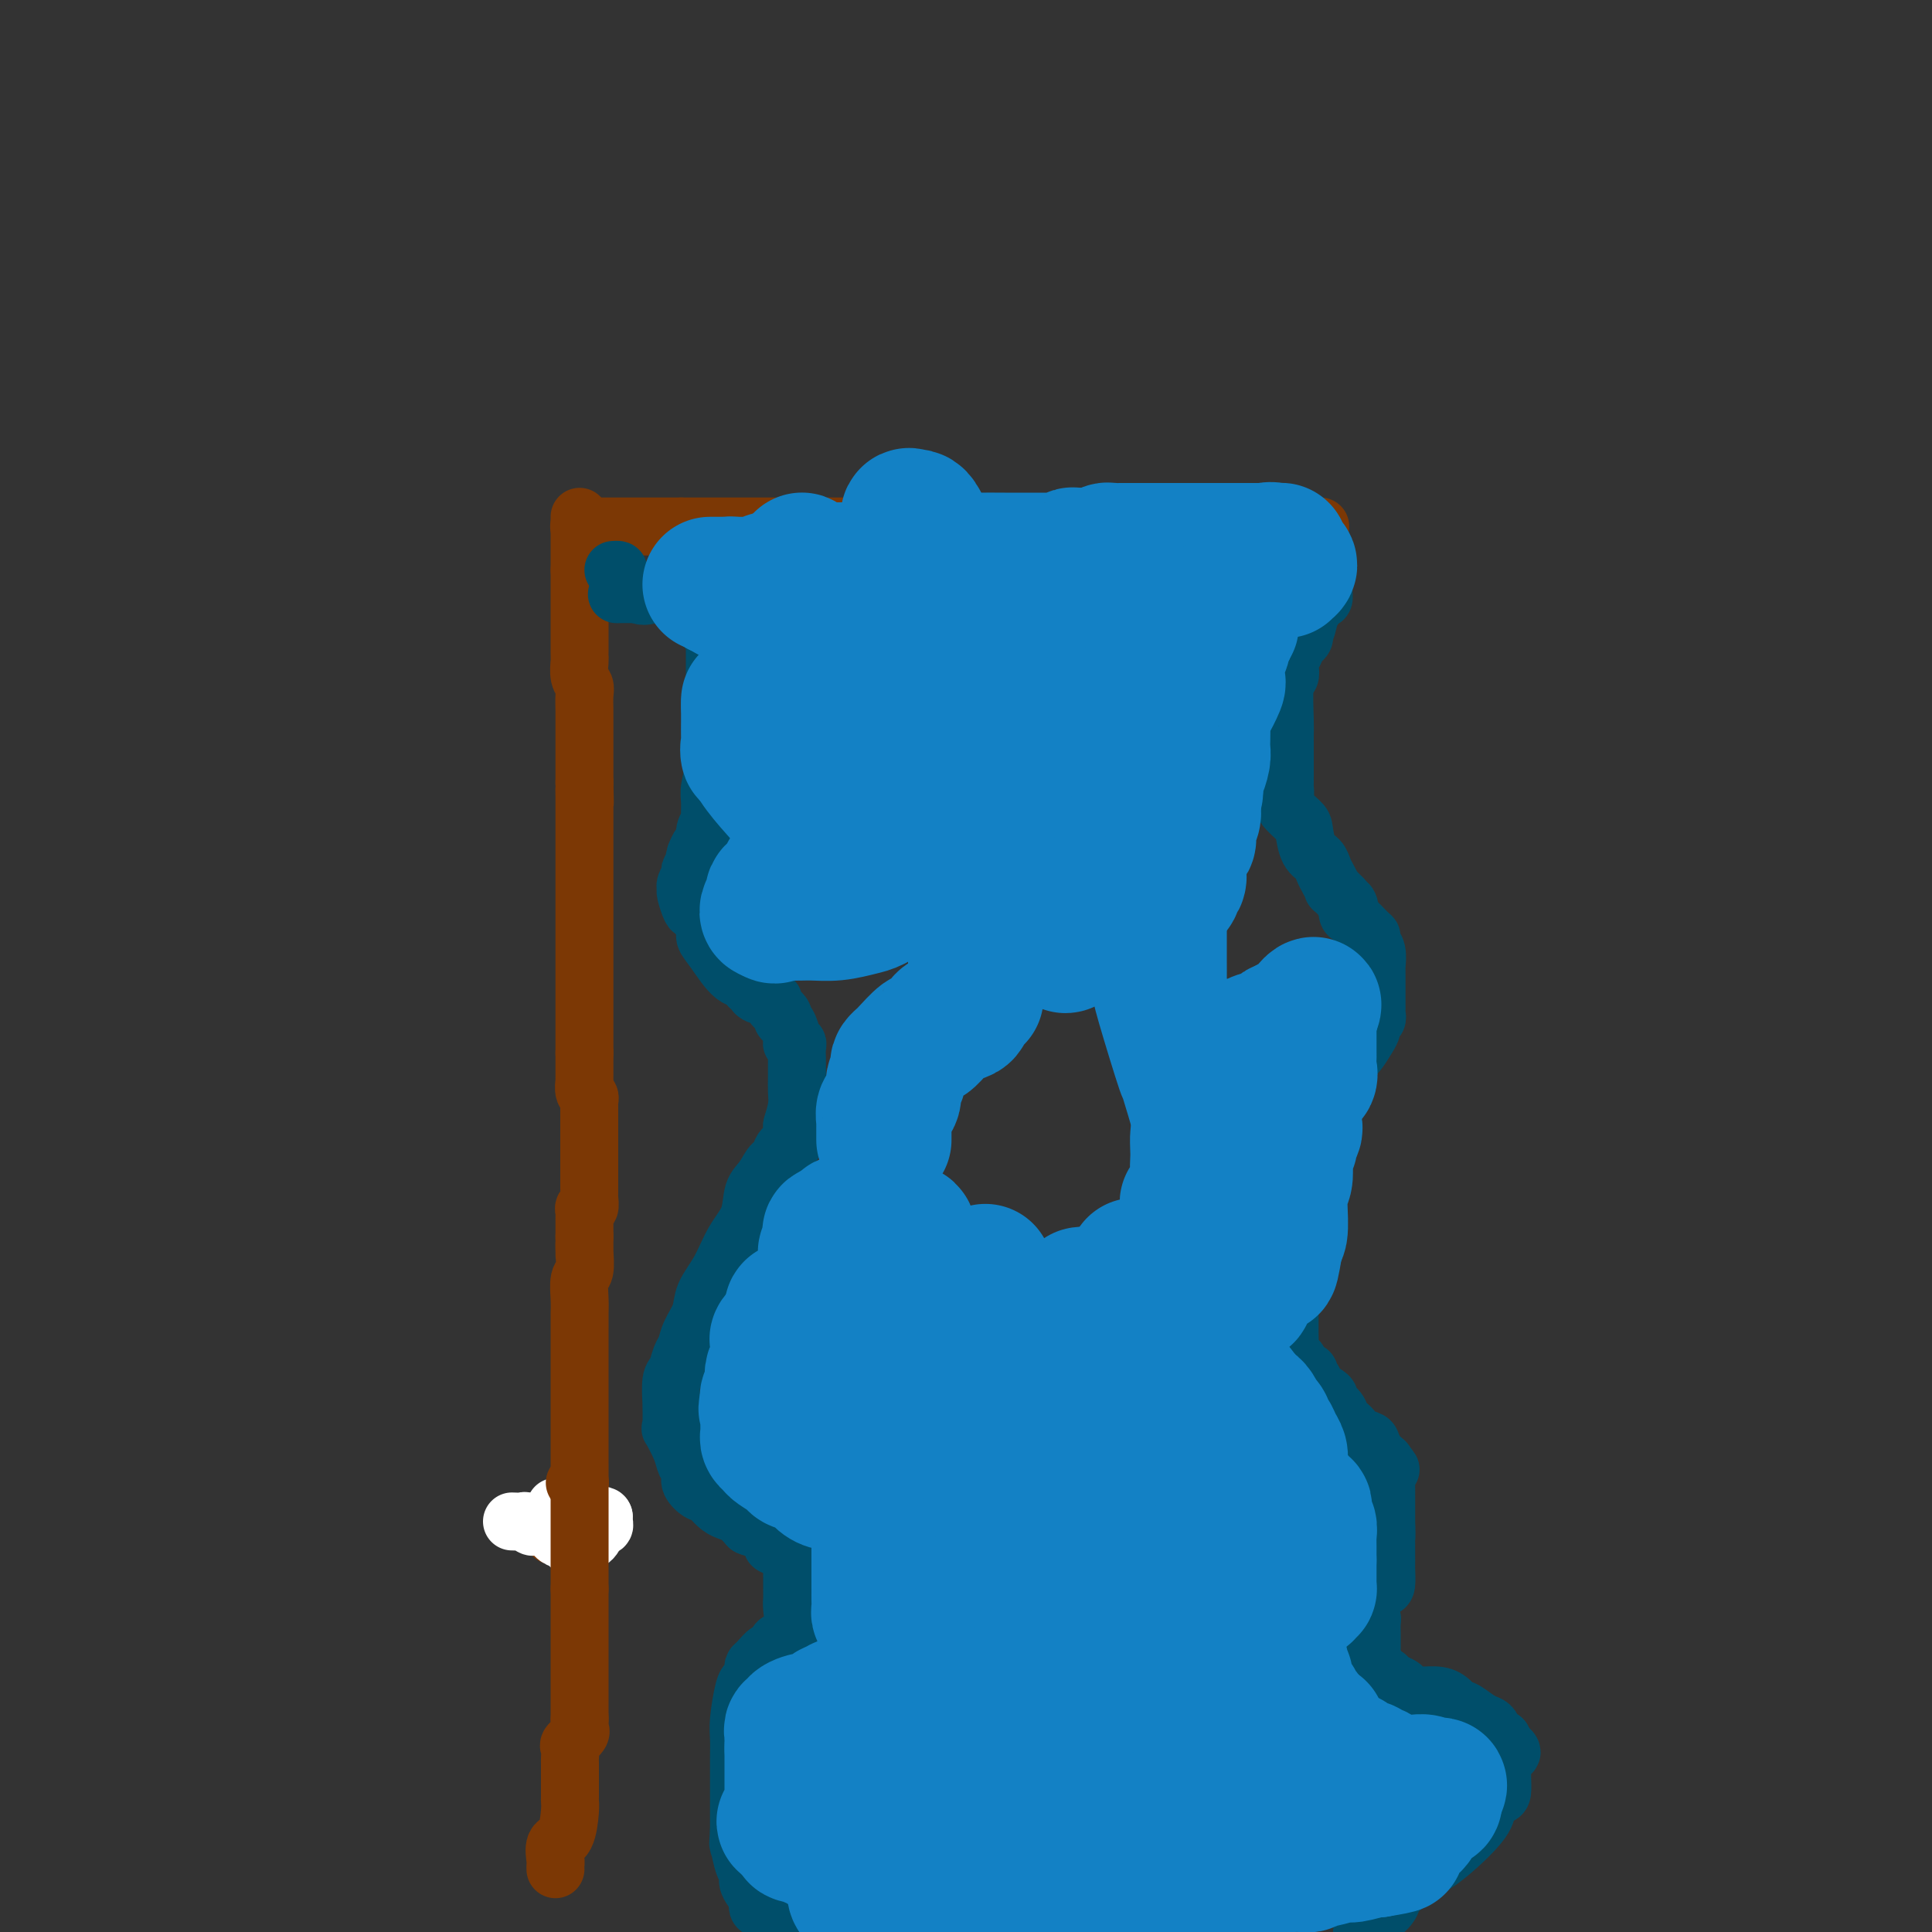 <svg viewBox='0 0 400 400' version='1.1' xmlns='http://www.w3.org/2000/svg' xmlns:xlink='http://www.w3.org/1999/xlink'><rect x="0" y="0" width="400" height="400" fill="#333333" stroke="none"/><g fill='none' stroke='#7C3805' stroke-width='12' stroke-linecap='round' stroke-linejoin='round'><path d='M120,107c0.000,0.748 0.000,1.496 0,2c0.000,0.504 -0.000,0.765 0,1c0.000,0.235 0.000,0.443 0,1c-0.000,0.557 -0.000,1.461 0,2c0.000,0.539 0.000,0.711 0,1c0.000,0.289 -0.000,0.693 0,1c0.000,0.307 0.000,0.516 0,1c0.000,0.484 0.000,1.242 0,2'/><path d='M120,118c0.000,1.818 0.000,0.862 0,1c-0.000,0.138 -0.000,1.371 0,2c0.000,0.629 0.000,0.653 0,1c-0.000,0.347 -0.000,1.015 0,1c0.000,-0.015 0.000,-0.713 0,0c-0.000,0.713 -0.000,2.838 0,4c0.000,1.162 0.000,1.362 0,2c-0.000,0.638 -0.000,1.716 0,2c0.000,0.284 0.000,-0.224 0,0c-0.000,0.224 -0.001,1.180 0,2c0.001,0.820 0.004,1.504 0,2c-0.004,0.496 -0.015,0.803 0,1c0.015,0.197 0.057,0.283 0,1c-0.057,0.717 -0.211,2.063 0,3c0.211,0.937 0.789,1.463 1,2c0.211,0.537 0.057,1.085 0,2c-0.057,0.915 -0.015,2.195 0,3c0.015,0.805 0.004,1.133 0,2c-0.004,0.867 -0.001,2.274 0,3c0.001,0.726 0.000,0.772 0,1c-0.000,0.228 -0.000,0.640 0,1c0.000,0.360 0.000,0.670 0,1c-0.000,0.330 -0.000,0.680 0,1c0.000,0.320 0.000,0.610 0,1c-0.000,0.390 -0.000,0.881 0,1c0.000,0.119 0.000,-0.133 0,0c-0.000,0.133 -0.000,0.651 0,1c0.000,0.349 0.000,0.528 0,1c-0.000,0.472 -0.000,1.236 0,2'/><path d='M121,162c0.155,7.212 0.041,3.242 0,2c-0.041,-1.242 -0.011,0.245 0,1c0.011,0.755 0.003,0.780 0,1c-0.003,0.220 -0.001,0.636 0,1c0.001,0.364 0.000,0.677 0,1c-0.000,0.323 -0.000,0.655 0,1c0.000,0.345 0.000,0.703 0,1c-0.000,0.297 -0.000,0.534 0,1c0.000,0.466 0.000,1.160 0,2c-0.000,0.840 -0.000,1.825 0,2c0.000,0.175 0.000,-0.462 0,0c-0.000,0.462 -0.000,2.021 0,3c0.000,0.979 0.000,1.379 0,2c-0.000,0.621 -0.000,1.464 0,2c0.000,0.536 0.000,0.765 0,2c-0.000,1.235 -0.000,3.475 0,5c0.000,1.525 0.000,2.334 0,3c-0.000,0.666 -0.000,1.190 0,2c0.000,0.810 0.000,1.908 0,3c-0.000,1.092 -0.000,2.178 0,3c0.000,0.822 0.000,1.379 0,2c-0.000,0.621 -0.000,1.304 0,2c0.000,0.696 0.000,1.404 0,2c0.000,0.596 0.000,1.081 0,2c0.000,0.919 0.000,2.273 0,3c0.000,0.727 0.000,0.827 0,1c0.000,0.173 0.000,0.417 0,1c0.000,0.583 0.000,1.503 0,2c0.000,0.497 -0.000,0.571 0,1c0.000,0.429 0.000,1.215 0,2'/><path d='M121,218c-0.000,8.843 -0.000,2.952 0,1c0.000,-1.952 0.000,0.035 0,1c-0.000,0.965 -0.001,0.906 0,1c0.001,0.094 0.004,0.340 0,1c-0.004,0.660 -0.015,1.735 0,2c0.015,0.265 0.057,-0.281 0,0c-0.057,0.281 -0.211,1.388 0,2c0.211,0.612 0.789,0.729 1,1c0.211,0.271 0.057,0.696 0,1c-0.057,0.304 -0.015,0.488 0,1c0.015,0.512 0.004,1.354 0,2c-0.004,0.646 -0.001,1.096 0,2c0.001,0.904 0.000,2.262 0,3c-0.000,0.738 -0.000,0.857 0,1c0.000,0.143 0.000,0.311 0,1c-0.000,0.689 0.000,1.901 0,3c-0.000,1.099 -0.000,2.086 0,3c0.000,0.914 0.001,1.755 0,2c-0.001,0.245 -0.004,-0.107 0,0c0.004,0.107 0.015,0.673 0,1c-0.015,0.327 -0.057,0.414 0,1c0.057,0.586 0.211,1.670 0,2c-0.211,0.330 -0.789,-0.094 -1,0c-0.211,0.094 -0.057,0.706 0,1c0.057,0.294 0.015,0.272 0,1c-0.015,0.728 -0.004,2.208 0,3c0.004,0.792 0.002,0.896 0,1'/><path d='M121,256c0.004,6.331 0.015,3.159 0,2c-0.015,-1.159 -0.057,-0.306 0,1c0.057,1.306 0.211,3.064 0,4c-0.211,0.936 -0.789,1.051 -1,2c-0.211,0.949 -0.057,2.734 0,4c0.057,1.266 0.015,2.013 0,3c-0.015,0.987 -0.004,2.214 0,3c0.004,0.786 0.001,1.132 0,2c-0.001,0.868 -0.000,2.260 0,3c0.000,0.740 0.000,0.829 0,1c-0.000,0.171 -0.000,0.425 0,1c0.000,0.575 0.000,1.470 0,2c-0.000,0.530 -0.000,0.695 0,1c0.000,0.305 0.000,0.751 0,1c-0.000,0.249 -0.000,0.299 0,1c0.000,0.701 0.000,2.051 0,3c-0.000,0.949 -0.000,1.498 0,2c0.000,0.502 0.000,0.958 0,2c-0.000,1.042 -0.000,2.671 0,4c0.000,1.329 0.001,2.359 0,3c-0.001,0.641 -0.003,0.893 0,2c0.003,1.107 0.012,3.070 0,4c-0.012,0.930 -0.046,0.826 0,1c0.046,0.174 0.172,0.624 0,1c-0.172,0.376 -0.642,0.677 -1,1c-0.358,0.323 -0.604,0.668 -1,1c-0.396,0.332 -0.943,0.653 -1,1c-0.057,0.347 0.377,0.722 0,1c-0.377,0.278 -1.563,0.459 -2,1c-0.437,0.541 -0.125,1.440 0,2c0.125,0.560 0.062,0.780 0,1'/><path d='M115,317c-0.833,1.667 -0.417,0.833 0,0'/></g>
<g fill='none' stroke='#FFFFFF' stroke-width='12' stroke-linecap='round' stroke-linejoin='round'><path d='M106,315c0.756,0.030 1.511,0.060 2,0c0.489,-0.060 0.711,-0.209 1,0c0.289,0.209 0.644,0.778 1,1c0.356,0.222 0.711,0.098 1,0c0.289,-0.098 0.511,-0.171 1,0c0.489,0.171 1.244,0.585 2,1'/><path d='M114,317c1.361,0.471 0.765,0.648 1,1c0.235,0.352 1.302,0.880 2,1c0.698,0.120 1.027,-0.168 1,0c-0.027,0.168 -0.411,0.792 0,1c0.411,0.208 1.616,0.000 2,0c0.384,-0.000 -0.055,0.207 0,0c0.055,-0.207 0.602,-0.829 1,-1c0.398,-0.171 0.646,0.108 1,0c0.354,-0.108 0.816,-0.602 1,-1c0.184,-0.398 0.092,-0.699 0,-1'/><path d='M123,317c0.707,-0.687 0.974,-0.905 1,-1c0.026,-0.095 -0.189,-0.067 0,0c0.189,0.067 0.782,0.172 1,0c0.218,-0.172 0.062,-0.621 0,-1c-0.062,-0.379 -0.031,-0.690 0,-1'/><path d='M125,314c-0.095,-0.480 -1.331,-0.180 -2,0c-0.669,0.180 -0.771,0.241 -1,0c-0.229,-0.241 -0.586,-0.782 -1,-1c-0.414,-0.218 -0.885,-0.111 -1,0c-0.115,0.111 0.128,0.226 0,0c-0.128,-0.226 -0.625,-0.793 -1,-1c-0.375,-0.207 -0.626,-0.056 -1,0c-0.374,0.056 -0.871,0.015 -1,0c-0.129,-0.015 0.109,-0.004 0,0c-0.109,0.004 -0.565,0.001 -1,0c-0.435,-0.001 -0.848,-0.000 -1,0c-0.152,0.000 -0.043,0.000 0,0c0.043,-0.000 0.022,-0.000 0,0'/></g>
<g fill='none' stroke='#7C3805' stroke-width='12' stroke-linecap='round' stroke-linejoin='round'><path d='M119,307c0.000,0.000 1.000,0.000 1,0'/><path d='M120,307c0.155,-0.046 0.041,-0.162 0,0c-0.041,0.162 -0.011,0.603 0,1c0.011,0.397 0.003,0.750 0,1c-0.003,0.250 -0.001,0.396 0,1c0.001,0.604 0.000,1.668 0,2c-0.000,0.332 -0.000,-0.066 0,0c0.000,0.066 0.000,0.595 0,1c-0.000,0.405 -0.000,0.685 0,1c0.000,0.315 0.000,0.667 0,1c-0.000,0.333 -0.000,0.649 0,1c0.000,0.351 0.000,0.738 0,1c-0.000,0.262 -0.000,0.399 0,1c0.000,0.601 0.000,1.665 0,2c-0.000,0.335 -0.000,-0.060 0,0c0.000,0.060 0.000,0.575 0,1c-0.000,0.425 -0.000,0.761 0,1c0.000,0.239 0.000,0.382 0,1c-0.000,0.618 -0.000,1.712 0,2c0.000,0.288 0.000,-0.230 0,0c-0.000,0.230 -0.000,1.209 0,2c0.000,0.791 0.000,1.396 0,2'/><path d='M120,329c0.000,3.310 -0.000,0.585 0,0c0.000,-0.585 0.000,0.971 0,2c-0.000,1.029 -0.000,1.533 0,2c0.000,0.467 0.000,0.899 0,1c0.000,0.101 -0.000,-0.128 0,0c0.000,0.128 0.000,0.612 0,1c0.000,0.388 -0.000,0.682 0,1c0.000,0.318 0.000,0.662 0,1c-0.000,0.338 0.000,0.669 0,1c0.000,0.331 0.000,0.663 0,1c-0.000,0.337 -0.000,0.681 0,1c0.000,0.319 0.000,0.614 0,1c0.000,0.386 -0.000,0.863 0,1c0.000,0.137 0.000,-0.065 0,0c0.000,0.065 0.000,0.399 0,1c0.000,0.601 0.000,1.471 0,2c0.000,0.529 0.000,0.719 0,1c0.000,0.281 0.000,0.653 0,1c0.000,0.347 0.000,0.670 0,1c0.000,0.330 0.000,0.666 0,1c0.000,0.334 0.000,0.667 0,1c0.000,0.333 0.000,0.667 0,1c0.000,0.333 0.000,0.667 0,1c0.000,0.333 0.000,0.667 0,1c0.000,0.333 0.000,0.667 0,1c0.000,0.333 0.000,0.667 0,1c0.000,0.333 0.000,0.667 0,1'/><path d='M120,356c-0.002,4.130 -0.008,0.956 0,0c0.008,-0.956 0.030,0.306 0,1c-0.030,0.694 -0.113,0.820 0,1c0.113,0.180 0.423,0.414 0,1c-0.423,0.586 -1.577,1.523 -2,2c-0.423,0.477 -0.113,0.495 0,1c0.113,0.505 0.030,1.498 0,2c-0.030,0.502 -0.008,0.515 0,1c0.008,0.485 0.002,1.443 0,2c-0.002,0.557 -0.001,0.713 0,1c0.001,0.287 0.001,0.707 0,1c-0.001,0.293 -0.002,0.460 0,1c0.002,0.540 0.007,1.452 0,2c-0.007,0.548 -0.026,0.732 0,1c0.026,0.268 0.098,0.621 0,2c-0.098,1.379 -0.366,3.785 -1,5c-0.634,1.215 -1.634,1.240 -2,2c-0.366,0.760 -0.098,2.255 0,3c0.098,0.745 0.026,0.739 0,1c-0.026,0.261 -0.008,0.789 0,1c0.008,0.211 0.004,0.106 0,0'/><path d='M120,109c-0.089,0.000 -0.177,0.000 0,0c0.177,0.000 0.621,0.000 1,0c0.379,0.000 0.693,-0.000 1,0c0.307,0.000 0.607,-0.000 1,0c0.393,0.000 0.879,0.000 1,0c0.121,-0.000 -0.123,-0.000 0,0c0.123,0.000 0.614,0.000 1,0c0.386,0.000 0.666,0.000 1,0c0.334,-0.000 0.723,-0.000 1,0c0.277,0.000 0.444,0.000 1,0c0.556,-0.000 1.501,0.000 2,0c0.499,-0.000 0.552,0.000 1,0c0.448,0.000 1.289,0.000 2,0c0.711,0.000 1.290,-0.000 2,0c0.710,0.000 1.551,0.000 2,0c0.449,0.000 0.505,0.000 1,0c0.495,0.000 1.427,-0.000 2,0c0.573,0.000 0.786,0.000 1,0'/><path d='M141,109c3.521,0.000 1.824,0.000 1,0c-0.824,0.000 -0.776,-0.000 0,0c0.776,0.000 2.280,-0.000 3,0c0.720,0.000 0.657,0.000 1,0c0.343,-0.000 1.093,-0.000 2,0c0.907,0.000 1.972,0.000 3,0c1.028,0.000 2.020,0.000 3,0c0.980,-0.000 1.947,-0.000 3,0c1.053,0.000 2.191,0.000 3,0c0.809,-0.000 1.288,0.000 2,0c0.712,-0.000 1.655,0.000 2,0c0.345,0.000 0.092,0.000 1,0c0.908,0.000 2.978,-0.000 4,0c1.022,0.000 0.995,0.000 2,0c1.005,0.000 3.042,0.000 4,0c0.958,0.000 0.837,0.000 1,0c0.163,0.000 0.611,0.000 1,0c0.389,0.000 0.719,0.000 1,0c0.281,0.000 0.512,0.000 1,0c0.488,0.000 1.231,0.000 2,0c0.769,0.000 1.562,0.000 2,0c0.438,0.000 0.521,0.000 1,0c0.479,0.000 1.353,0.000 2,0c0.647,0.000 1.065,0.000 2,0c0.935,0.000 2.387,0.000 3,0c0.613,0.000 0.388,0.000 1,0c0.612,0.000 2.062,0.000 3,0c0.938,0.000 1.365,0.000 2,0c0.635,0.000 1.479,0.000 2,0c0.521,0.000 0.720,-0.000 1,0c0.280,0.000 0.640,0.000 1,0'/><path d='M201,109c9.997,0.000 4.990,0.000 4,0c-0.990,0.000 2.038,-0.000 4,0c1.962,0.000 2.858,-0.000 4,0c1.142,0.000 2.531,0.000 4,0c1.469,-0.000 3.020,-0.000 4,0c0.980,0.000 1.390,0.000 2,0c0.610,0.000 1.421,0.000 2,0c0.579,-0.000 0.928,-0.000 1,0c0.072,0.000 -0.132,0.000 0,0c0.132,-0.000 0.600,0.000 1,0c0.400,-0.000 0.733,0.000 1,0c0.267,0.000 0.467,0.000 1,0c0.533,0.000 1.398,-0.000 2,0c0.602,0.000 0.941,0.000 2,0c1.059,0.000 2.839,0.000 4,0c1.161,0.000 1.704,0.000 2,0c0.296,0.000 0.347,0.000 1,0c0.653,0.000 1.909,0.000 3,0c1.091,0.000 2.018,0.000 4,0c1.982,0.000 5.020,0.000 6,0c0.980,0.000 -0.096,0.000 0,0c0.096,0.000 1.366,0.000 3,0c1.634,0.000 3.632,0.000 5,0c1.368,0.000 2.105,-0.000 3,0c0.895,0.000 1.947,0.000 3,0'/><path d='M267,109c11.000,0.000 5.500,0.000 0,0'/></g>
<g fill='none' stroke='#004E6A' stroke-width='12' stroke-linecap='round' stroke-linejoin='round'><path d='M127,118c0.421,-0.030 0.842,-0.061 1,0c0.158,0.061 0.053,0.212 0,1c-0.053,0.788 -0.053,2.211 0,3c0.053,0.789 0.158,0.943 0,1c-0.158,0.057 -0.581,0.015 0,0c0.581,-0.015 2.166,-0.004 3,0c0.834,0.004 0.917,0.002 1,0'/><path d='M132,123c1.336,0.765 2.176,0.176 3,0c0.824,-0.176 1.631,0.061 2,0c0.369,-0.061 0.298,-0.419 1,0c0.702,0.419 2.176,1.614 3,2c0.824,0.386 0.999,-0.037 1,0c0.001,0.037 -0.172,0.533 0,1c0.172,0.467 0.690,0.903 1,1c0.310,0.097 0.413,-0.147 1,0c0.587,0.147 1.660,0.684 2,1c0.340,0.316 -0.052,0.411 0,1c0.052,0.589 0.550,1.671 1,2c0.450,0.329 0.853,-0.096 1,0c0.147,0.096 0.039,0.715 0,1c-0.039,0.285 -0.011,0.238 0,1c0.011,0.762 0.003,2.334 0,3c-0.003,0.666 -0.001,0.427 0,1c0.001,0.573 0.000,1.958 0,3c-0.000,1.042 -0.000,1.740 0,3c0.000,1.260 0.001,3.080 0,4c-0.001,0.920 -0.004,0.939 0,2c0.004,1.061 0.015,3.165 0,5c-0.015,1.835 -0.057,3.403 0,4c0.057,0.597 0.212,0.225 0,1c-0.212,0.775 -0.793,2.697 -1,4c-0.207,1.303 -0.041,1.988 0,3c0.041,1.012 -0.045,2.350 0,3c0.045,0.650 0.219,0.611 0,1c-0.219,0.389 -0.832,1.207 -1,2c-0.168,0.793 0.109,1.560 0,2c-0.109,0.440 -0.602,0.554 -1,1c-0.398,0.446 -0.699,1.223 -1,2'/><path d='M144,177c-0.841,3.627 -0.943,3.196 -1,3c-0.057,-0.196 -0.069,-0.157 0,0c0.069,0.157 0.218,0.431 0,1c-0.218,0.569 -0.803,1.432 -1,2c-0.197,0.568 -0.006,0.842 0,1c0.006,0.158 -0.171,0.202 0,1c0.171,0.798 0.691,2.350 1,3c0.309,0.650 0.406,0.399 1,1c0.594,0.601 1.684,2.055 2,3c0.316,0.945 -0.140,1.380 0,2c0.140,0.620 0.878,1.423 2,3c1.122,1.577 2.627,3.928 4,5c1.373,1.072 2.614,0.865 3,1c0.386,0.135 -0.085,0.613 0,1c0.085,0.387 0.724,0.685 1,1c0.276,0.315 0.189,0.648 1,1c0.811,0.352 2.521,0.722 3,1c0.479,0.278 -0.274,0.463 0,1c0.274,0.537 1.575,1.426 2,2c0.425,0.574 -0.026,0.833 0,1c0.026,0.167 0.529,0.243 1,1c0.471,0.757 0.911,2.196 1,3c0.089,0.804 -0.172,0.973 0,1c0.172,0.027 0.778,-0.089 1,0c0.222,0.089 0.059,0.383 0,1c-0.059,0.617 -0.015,1.557 0,2c0.015,0.443 0.001,0.389 0,1c-0.001,0.611 0.010,1.885 0,3c-0.010,1.115 -0.041,2.069 0,3c0.041,0.931 0.155,1.837 0,3c-0.155,1.163 -0.577,2.581 -1,4'/><path d='M164,233c0.108,3.682 0.377,3.886 0,4c-0.377,0.114 -1.401,0.139 -2,1c-0.599,0.861 -0.775,2.557 -1,3c-0.225,0.443 -0.500,-0.369 -1,0c-0.500,0.369 -1.224,1.917 -2,3c-0.776,1.083 -1.602,1.700 -2,3c-0.398,1.300 -0.368,3.285 -1,5c-0.632,1.715 -1.927,3.162 -3,5c-1.073,1.838 -1.922,4.068 -3,6c-1.078,1.932 -2.383,3.566 -3,5c-0.617,1.434 -0.546,2.668 -1,4c-0.454,1.332 -1.432,2.763 -2,4c-0.568,1.237 -0.727,2.281 -1,3c-0.273,0.719 -0.662,1.112 -1,2c-0.338,0.888 -0.626,2.271 -1,3c-0.374,0.729 -0.834,0.805 -1,2c-0.166,1.195 -0.038,3.510 0,4c0.038,0.490 -0.015,-0.843 0,0c0.015,0.843 0.099,3.864 0,5c-0.099,1.136 -0.382,0.387 0,1c0.382,0.613 1.430,2.589 2,4c0.570,1.411 0.664,2.258 1,3c0.336,0.742 0.915,1.378 1,2c0.085,0.622 -0.325,1.231 0,2c0.325,0.769 1.385,1.698 2,2c0.615,0.302 0.783,-0.022 1,0c0.217,0.022 0.481,0.390 1,1c0.519,0.610 1.294,1.463 2,2c0.706,0.537 1.344,0.760 2,1c0.656,0.240 1.330,0.497 2,1c0.670,0.503 1.335,1.251 2,2'/><path d='M155,316c2.694,1.223 3.428,-0.219 4,0c0.572,0.219 0.980,2.100 1,3c0.020,0.900 -0.348,0.818 0,1c0.348,0.182 1.414,0.626 2,1c0.586,0.374 0.693,0.678 1,1c0.307,0.322 0.814,0.663 1,1c0.186,0.337 0.050,0.671 0,1c-0.050,0.329 -0.013,0.655 0,1c0.013,0.345 0.003,0.710 0,1c-0.003,0.290 0.001,0.506 0,1c-0.001,0.494 -0.007,1.265 0,2c0.007,0.735 0.027,1.435 0,2c-0.027,0.565 -0.102,0.997 0,2c0.102,1.003 0.379,2.579 0,4c-0.379,1.421 -1.414,2.689 -2,3c-0.586,0.311 -0.721,-0.334 -1,0c-0.279,0.334 -0.701,1.647 -1,2c-0.299,0.353 -0.476,-0.252 -1,0c-0.524,0.252 -1.397,1.362 -2,2c-0.603,0.638 -0.936,0.803 -1,1c-0.064,0.197 0.140,0.425 0,1c-0.140,0.575 -0.626,1.495 -1,2c-0.374,0.505 -0.636,0.593 -1,2c-0.364,1.407 -0.830,4.133 -1,6c-0.170,1.867 -0.046,2.874 0,4c0.046,1.126 0.012,2.371 0,4c-0.012,1.629 -0.003,3.644 0,5c0.003,1.356 0.001,2.054 0,3c-0.001,0.946 -0.000,2.139 0,3c0.000,0.861 0.000,1.389 0,2c-0.000,0.611 -0.000,1.306 0,2'/><path d='M153,379c-0.312,4.885 -0.093,1.599 0,1c0.093,-0.599 0.062,1.490 0,2c-0.062,0.510 -0.153,-0.561 0,0c0.153,0.561 0.549,2.752 1,4c0.451,1.248 0.957,1.554 1,2c0.043,0.446 -0.378,1.034 0,2c0.378,0.966 1.555,2.310 2,3c0.445,0.690 0.157,0.725 0,1c-0.157,0.275 -0.182,0.791 0,1c0.182,0.209 0.570,0.110 1,0c0.430,-0.110 0.903,-0.231 1,0c0.097,0.231 -0.180,0.815 0,1c0.180,0.185 0.818,-0.027 1,0c0.182,0.027 -0.091,0.293 0,1c0.091,0.707 0.545,1.853 1,3'/><path d='M273,114c0.423,-0.089 0.845,-0.179 1,0c0.155,0.179 0.041,0.625 0,1c-0.041,0.375 -0.011,0.677 0,1c0.011,0.323 0.003,0.666 0,1c-0.003,0.334 0.000,0.658 0,1c-0.000,0.342 -0.003,0.703 0,1c0.003,0.297 0.012,0.531 0,1c-0.012,0.469 -0.045,1.172 0,2c0.045,0.828 0.170,1.780 0,2c-0.170,0.220 -0.633,-0.291 -1,0c-0.367,0.291 -0.637,1.386 -1,2c-0.363,0.614 -0.818,0.747 -1,1c-0.182,0.253 -0.091,0.627 0,1'/><path d='M271,128c-0.547,2.797 -0.916,2.791 -1,3c-0.084,0.209 0.117,0.633 0,1c-0.117,0.367 -0.554,0.678 -1,1c-0.446,0.322 -0.903,0.654 -1,1c-0.097,0.346 0.166,0.707 0,1c-0.166,0.293 -0.763,0.519 -1,1c-0.237,0.481 -0.116,1.218 0,2c0.116,0.782 0.227,1.611 0,2c-0.227,0.389 -0.793,0.339 -1,2c-0.207,1.661 -0.055,5.033 0,7c0.055,1.967 0.015,2.529 0,3c-0.015,0.471 -0.004,0.851 0,2c0.004,1.149 0.001,3.066 0,4c-0.001,0.934 0.001,0.883 0,1c-0.001,0.117 -0.003,0.400 0,1c0.003,0.600 0.011,1.516 0,2c-0.011,0.484 -0.042,0.536 0,1c0.042,0.464 0.157,1.339 0,2c-0.157,0.661 -0.585,1.107 0,2c0.585,0.893 2.184,2.231 3,3c0.816,0.769 0.848,0.968 1,2c0.152,1.032 0.423,2.897 1,4c0.577,1.103 1.460,1.443 2,2c0.540,0.557 0.739,1.332 1,2c0.261,0.668 0.585,1.231 1,2c0.415,0.769 0.919,1.746 1,2c0.081,0.254 -0.263,-0.213 0,0c0.263,0.213 1.131,1.107 2,2'/><path d='M278,186c2.087,3.358 1.306,1.253 1,1c-0.306,-0.253 -0.135,1.346 0,2c0.135,0.654 0.236,0.362 1,1c0.764,0.638 2.191,2.206 3,3c0.809,0.794 1.001,0.814 1,1c-0.001,0.186 -0.197,0.537 0,1c0.197,0.463 0.785,1.037 1,2c0.215,0.963 0.058,2.314 0,3c-0.058,0.686 -0.015,0.708 0,1c0.015,0.292 0.004,0.855 0,1c-0.004,0.145 -0.001,-0.126 0,0c0.001,0.126 0.000,0.650 0,1c-0.000,0.350 -0.000,0.528 0,1c0.000,0.472 0.001,1.240 0,2c-0.001,0.760 -0.004,1.513 0,2c0.004,0.487 0.016,0.707 0,1c-0.016,0.293 -0.059,0.658 0,1c0.059,0.342 0.220,0.662 0,1c-0.220,0.338 -0.820,0.693 -1,1c-0.180,0.307 0.061,0.564 0,1c-0.061,0.436 -0.422,1.050 -1,2c-0.578,0.950 -1.372,2.237 -2,3c-0.628,0.763 -1.088,1.001 -2,2c-0.912,0.999 -2.275,2.759 -3,4c-0.725,1.241 -0.811,1.961 -1,3c-0.189,1.039 -0.481,2.395 -1,4c-0.519,1.605 -1.263,3.458 -2,6c-0.737,2.542 -1.466,5.774 -2,8c-0.534,2.226 -0.875,3.445 -1,5c-0.125,1.555 -0.036,3.444 0,5c0.036,1.556 0.018,2.778 0,4'/><path d='M269,259c-1.381,5.695 -1.834,3.932 -2,4c-0.166,0.068 -0.044,1.968 0,3c0.044,1.032 0.012,1.198 0,2c-0.012,0.802 -0.003,2.240 0,3c0.003,0.760 0.001,0.841 0,1c-0.001,0.159 -0.001,0.396 0,1c0.001,0.604 0.003,1.577 0,2c-0.003,0.423 -0.012,0.297 0,1c0.012,0.703 0.044,2.235 0,3c-0.044,0.765 -0.166,0.764 0,1c0.166,0.236 0.619,0.708 1,1c0.381,0.292 0.689,0.403 1,1c0.311,0.597 0.624,1.680 1,2c0.376,0.320 0.816,-0.123 1,0c0.184,0.123 0.114,0.810 0,1c-0.114,0.190 -0.271,-0.119 0,0c0.271,0.119 0.969,0.665 1,1c0.031,0.335 -0.607,0.460 0,1c0.607,0.540 2.458,1.496 3,2c0.542,0.504 -0.226,0.555 0,1c0.226,0.445 1.444,1.285 2,2c0.556,0.715 0.449,1.304 1,2c0.551,0.696 1.758,1.500 2,2c0.242,0.500 -0.482,0.698 0,1c0.482,0.302 2.170,0.710 3,1c0.830,0.290 0.800,0.463 1,1c0.200,0.537 0.628,1.439 1,2c0.372,0.561 0.686,0.780 1,1'/><path d='M286,302c3.166,3.796 1.580,1.786 1,1c-0.580,-0.786 -0.155,-0.348 0,0c0.155,0.348 0.042,0.608 0,1c-0.042,0.392 -0.011,0.918 0,2c0.011,1.082 0.003,2.721 0,4c-0.003,1.279 -0.001,2.199 0,3c0.001,0.801 0.000,1.485 0,2c-0.000,0.515 -0.000,0.861 0,1c0.000,0.139 0.000,0.069 0,0'/><path d='M287,316c0.155,2.542 0.041,1.897 0,2c-0.041,0.103 -0.011,0.952 0,2c0.011,1.048 0.001,2.293 0,3c-0.001,0.707 0.006,0.875 0,1c-0.006,0.125 -0.026,0.205 0,1c0.026,0.795 0.098,2.304 0,3c-0.098,0.696 -0.367,0.578 -1,1c-0.633,0.422 -1.632,1.383 -2,2c-0.368,0.617 -0.105,0.891 0,1c0.105,0.109 0.053,0.055 0,0'/><path d='M283,335c0.423,-0.059 0.845,-0.118 1,0c0.155,0.118 0.041,0.413 0,1c-0.041,0.587 -0.011,1.467 0,2c0.011,0.533 0.003,0.719 0,1c-0.003,0.281 -0.002,0.657 0,1c0.002,0.343 0.005,0.651 0,1c-0.005,0.349 -0.016,0.737 0,1c0.016,0.263 0.060,0.400 0,1c-0.060,0.600 -0.223,1.663 0,2c0.223,0.337 0.832,-0.050 1,0c0.168,0.050 -0.106,0.538 0,1c0.106,0.462 0.591,0.897 1,1c0.409,0.103 0.741,-0.126 1,0c0.259,0.126 0.446,0.608 1,1c0.554,0.392 1.475,0.695 2,1c0.525,0.305 0.656,0.612 1,1c0.344,0.388 0.902,0.859 2,1c1.098,0.141 2.734,-0.047 4,0c1.266,0.047 2.160,0.327 3,1c0.840,0.673 1.626,1.737 2,2c0.374,0.263 0.338,-0.276 1,0c0.662,0.276 2.023,1.365 3,2c0.977,0.635 1.568,0.814 2,1c0.432,0.186 0.703,0.380 1,1c0.297,0.620 0.618,1.667 1,2c0.382,0.333 0.823,-0.048 1,0c0.177,0.048 0.088,0.524 0,1'/><path d='M311,361c3.867,2.571 1.036,2.000 0,2c-1.036,-0.000 -0.277,0.571 0,1c0.277,0.429 0.073,0.716 0,1c-0.073,0.284 -0.013,0.565 0,1c0.013,0.435 -0.020,1.024 0,2c0.020,0.976 0.095,2.340 0,3c-0.095,0.660 -0.358,0.617 -1,1c-0.642,0.383 -1.661,1.194 -2,2c-0.339,0.806 0.004,1.609 -2,4c-2.004,2.391 -6.353,6.369 -9,8c-2.647,1.631 -3.590,0.914 -4,1c-0.410,0.086 -0.285,0.975 -1,2c-0.715,1.025 -2.269,2.186 -3,3c-0.731,0.814 -0.639,1.283 -1,2c-0.361,0.717 -1.174,1.684 -2,2c-0.826,0.316 -1.665,-0.018 -2,0c-0.335,0.018 -0.167,0.390 0,1c0.167,0.610 0.333,1.460 0,2c-0.333,0.540 -1.167,0.770 -2,1'/></g>
<g fill='none' stroke='#1381C5' stroke-width='28' stroke-linecap='round' stroke-linejoin='round'><path d='M187,372c-0.358,0.462 -0.716,0.925 -1,1c-0.284,0.075 -0.496,-0.236 -1,0c-0.504,0.236 -1.302,1.019 -2,2c-0.698,0.981 -1.297,2.161 -2,3c-0.703,0.839 -1.509,1.338 -2,2c-0.491,0.662 -0.668,1.488 -1,2c-0.332,0.512 -0.821,0.711 -1,1c-0.179,0.289 -0.048,0.668 0,1c0.048,0.332 0.013,0.616 0,1c-0.013,0.384 -0.004,0.867 0,1c0.004,0.133 0.001,-0.084 0,0c-0.001,0.084 -0.001,0.470 0,1c0.001,0.530 0.003,1.203 0,2c-0.003,0.797 -0.012,1.719 0,2c0.012,0.281 0.043,-0.078 0,0c-0.043,0.078 -0.161,0.594 0,1c0.161,0.406 0.602,0.702 1,1c0.398,0.298 0.753,0.600 1,1c0.247,0.400 0.385,0.899 1,1c0.615,0.101 1.706,-0.197 2,0c0.294,0.197 -0.208,0.889 0,1c0.208,0.111 1.127,-0.359 2,0c0.873,0.359 1.700,1.546 2,2c0.300,0.454 0.072,0.174 1,0c0.928,-0.174 3.012,-0.243 4,0c0.988,0.243 0.881,0.796 1,1c0.119,0.204 0.462,0.058 1,0c0.538,-0.058 1.269,-0.029 2,0'/><path d='M195,399c2.902,1.083 1.158,0.289 1,0c-0.158,-0.289 1.271,-0.075 2,0c0.729,0.075 0.758,0.009 1,0c0.242,-0.009 0.698,0.037 1,0c0.302,-0.037 0.450,-0.157 1,0c0.550,0.157 1.504,0.593 3,0c1.496,-0.593 3.536,-2.214 4,-3c0.464,-0.786 -0.646,-0.736 0,-1c0.646,-0.264 3.048,-0.840 4,-1c0.952,-0.160 0.454,0.097 1,0c0.546,-0.097 2.136,-0.548 3,-1c0.864,-0.452 1.003,-0.905 1,-1c-0.003,-0.095 -0.149,0.167 1,0c1.149,-0.167 3.594,-0.762 5,-1c1.406,-0.238 1.774,-0.120 2,0c0.226,0.120 0.311,0.242 1,0c0.689,-0.242 1.981,-0.850 3,-1c1.019,-0.150 1.764,0.156 2,0c0.236,-0.156 -0.036,-0.774 0,-1c0.036,-0.226 0.381,-0.061 1,0c0.619,0.061 1.514,0.016 2,0c0.486,-0.016 0.564,-0.004 1,0c0.436,0.004 1.229,0.001 2,0c0.771,-0.001 1.521,-0.000 2,0c0.479,0.000 0.687,0.000 1,0c0.313,-0.000 0.730,-0.000 1,0c0.270,0.000 0.392,0.000 1,0c0.608,-0.000 1.702,-0.000 2,0c0.298,0.000 -0.201,0.000 0,0c0.201,-0.000 1.100,-0.000 2,0'/><path d='M246,389c2.417,0.061 1.460,0.212 1,0c-0.460,-0.212 -0.423,-0.789 0,-1c0.423,-0.211 1.231,-0.057 2,0c0.769,0.057 1.500,0.016 2,0c0.500,-0.016 0.771,-0.008 1,0c0.229,0.008 0.418,0.017 1,0c0.582,-0.017 1.558,-0.061 2,0c0.442,0.061 0.352,0.227 1,0c0.648,-0.227 2.035,-0.845 3,-1c0.965,-0.155 1.509,0.155 2,0c0.491,-0.155 0.928,-0.773 1,-1c0.072,-0.227 -0.222,-0.061 0,0c0.222,0.061 0.961,0.017 2,0c1.039,-0.017 2.377,-0.009 3,0c0.623,0.009 0.531,0.018 1,0c0.469,-0.018 1.499,-0.061 2,0c0.501,0.061 0.474,0.228 1,0c0.526,-0.228 1.605,-0.849 2,-1c0.395,-0.151 0.106,0.170 1,0c0.894,-0.170 2.972,-0.829 4,-1c1.028,-0.171 1.008,0.146 2,0c0.992,-0.146 2.998,-0.756 4,-1c1.002,-0.244 1.001,-0.122 1,0'/><path d='M285,383c6.704,-1.107 3.963,-0.875 3,-1c-0.963,-0.125 -0.150,-0.608 0,-1c0.150,-0.392 -0.363,-0.693 0,-1c0.363,-0.307 1.604,-0.621 2,-1c0.396,-0.379 -0.051,-0.822 0,-1c0.051,-0.178 0.601,-0.090 1,0c0.399,0.090 0.647,0.183 1,0c0.353,-0.183 0.812,-0.640 1,-1c0.188,-0.360 0.106,-0.622 0,-1c-0.106,-0.378 -0.236,-0.872 0,-1c0.236,-0.128 0.837,0.110 1,0c0.163,-0.110 -0.114,-0.568 0,-1c0.114,-0.432 0.619,-0.837 1,-1c0.381,-0.163 0.638,-0.085 1,0c0.362,0.085 0.828,0.177 1,0c0.172,-0.177 0.049,-0.622 0,-1c-0.049,-0.378 -0.025,-0.689 0,-1'/><path d='M297,371c1.909,-2.099 0.681,-1.347 0,-1c-0.681,0.347 -0.815,0.289 -1,0c-0.185,-0.289 -0.420,-0.808 -1,-1c-0.580,-0.192 -1.503,-0.055 -2,0c-0.497,0.055 -0.567,0.030 -1,0c-0.433,-0.030 -1.229,-0.065 -2,0c-0.771,0.065 -1.516,0.229 -2,0c-0.484,-0.229 -0.707,-0.850 -1,-1c-0.293,-0.150 -0.656,0.170 -1,0c-0.344,-0.170 -0.669,-0.829 -1,-1c-0.331,-0.171 -0.666,0.148 -1,0c-0.334,-0.148 -0.666,-0.761 -1,-1c-0.334,-0.239 -0.670,-0.103 -1,0c-0.330,0.103 -0.652,0.172 -1,0c-0.348,-0.172 -0.720,-0.584 -1,-1c-0.280,-0.416 -0.469,-0.835 -1,-1c-0.531,-0.165 -1.404,-0.075 -2,0c-0.596,0.075 -0.915,0.136 -1,0c-0.085,-0.136 0.066,-0.467 0,-1c-0.066,-0.533 -0.348,-1.267 -1,-2c-0.652,-0.733 -1.676,-1.467 -2,-2c-0.324,-0.533 0.050,-0.867 0,-1c-0.050,-0.133 -0.525,-0.067 -1,0'/><path d='M272,358c-1.085,-1.328 -1.797,-1.648 -2,-2c-0.203,-0.352 0.104,-0.737 0,-1c-0.104,-0.263 -0.620,-0.403 -1,-1c-0.380,-0.597 -0.624,-1.651 -1,-2c-0.376,-0.349 -0.884,0.009 -1,0c-0.116,-0.009 0.162,-0.383 0,-1c-0.162,-0.617 -0.762,-1.475 -1,-2c-0.238,-0.525 -0.114,-0.717 0,-1c0.114,-0.283 0.219,-0.658 0,-1c-0.219,-0.342 -0.763,-0.650 -1,-1c-0.237,-0.350 -0.169,-0.742 0,-1c0.169,-0.258 0.438,-0.384 0,-1c-0.438,-0.616 -1.581,-1.724 -2,-2c-0.419,-0.276 -0.112,0.281 0,0c0.112,-0.281 0.030,-1.399 0,-2c-0.030,-0.601 -0.008,-0.686 0,-1c0.008,-0.314 0.002,-0.857 0,-1c-0.002,-0.143 -0.000,0.116 0,0c0.000,-0.116 -0.001,-0.606 0,-1c0.001,-0.394 0.003,-0.693 0,-1c-0.003,-0.307 -0.011,-0.621 0,-1c0.011,-0.379 0.042,-0.823 0,-1c-0.042,-0.177 -0.155,-0.089 0,0c0.155,0.089 0.580,0.178 1,0c0.420,-0.178 0.834,-0.622 1,-1c0.166,-0.378 0.083,-0.689 0,-1'/><path d='M265,332c0.488,-1.559 0.708,-0.455 1,0c0.292,0.455 0.656,0.262 1,0c0.344,-0.262 0.666,-0.591 1,-1c0.334,-0.409 0.678,-0.897 1,-1c0.322,-0.103 0.622,0.180 1,0c0.378,-0.180 0.833,-0.821 1,-1c0.167,-0.179 0.045,0.106 0,0c-0.045,-0.106 -0.012,-0.602 0,-1c0.012,-0.398 0.003,-0.698 0,-1c-0.003,-0.302 -0.001,-0.606 0,-1c0.001,-0.394 0.000,-0.879 0,-1c-0.000,-0.121 -0.000,0.121 0,0c0.000,-0.121 0.000,-0.606 0,-1c-0.000,-0.394 -0.000,-0.697 0,-1'/><path d='M271,323c-0.000,-1.106 -0.000,-0.873 0,-1c0.000,-0.127 0.001,-0.616 0,-1c-0.001,-0.384 -0.004,-0.662 0,-1c0.004,-0.338 0.015,-0.734 0,-1c-0.015,-0.266 -0.057,-0.400 0,-1c0.057,-0.600 0.211,-1.666 0,-2c-0.211,-0.334 -0.787,0.064 -1,0c-0.213,-0.064 -0.061,-0.591 0,-1c0.061,-0.409 0.032,-0.702 0,-1c-0.032,-0.298 -0.068,-0.602 0,-1c0.068,-0.398 0.239,-0.891 0,-1c-0.239,-0.109 -0.889,0.167 -1,0c-0.111,-0.167 0.316,-0.776 0,-1c-0.316,-0.224 -1.376,-0.064 -2,0c-0.624,0.064 -0.812,0.032 -1,0'/><path d='M266,311c-0.741,-0.548 -0.595,-0.918 -1,-1c-0.405,-0.082 -1.363,0.123 -2,0c-0.637,-0.123 -0.953,-0.573 -1,-1c-0.047,-0.427 0.174,-0.833 0,-1c-0.174,-0.167 -0.743,-0.097 -1,0c-0.257,0.097 -0.202,0.222 -1,0c-0.798,-0.222 -2.450,-0.791 -3,-1c-0.550,-0.209 0.003,-0.058 0,0c-0.003,0.058 -0.563,0.021 -1,0c-0.437,-0.021 -0.752,-0.028 -1,0c-0.248,0.028 -0.431,0.090 -1,0c-0.569,-0.090 -1.526,-0.333 -2,0c-0.474,0.333 -0.467,1.240 -1,2c-0.533,0.760 -1.607,1.372 -2,2c-0.393,0.628 -0.105,1.273 0,2c0.105,0.727 0.028,1.536 0,2c-0.028,0.464 -0.008,0.585 0,1c0.008,0.415 0.002,1.126 0,2c-0.002,0.874 -0.001,1.910 0,3c0.001,1.090 0.000,2.234 0,3c-0.000,0.766 -0.000,1.155 0,2c0.000,0.845 0.000,2.146 0,3c-0.000,0.854 -0.000,1.262 0,3c0.000,1.738 0.000,4.806 0,6c-0.000,1.194 -0.000,0.514 0,1c0.000,0.486 0.000,2.139 0,3c-0.000,0.861 -0.000,0.931 0,1'/><path d='M249,343c-0.005,5.065 -0.016,1.727 0,1c0.016,-0.727 0.061,1.157 0,2c-0.061,0.843 -0.228,0.646 0,1c0.228,0.354 0.850,1.257 1,2c0.150,0.743 -0.171,1.324 0,2c0.171,0.676 0.834,1.447 1,2c0.166,0.553 -0.166,0.888 0,2c0.166,1.112 0.829,3.001 1,4c0.171,0.999 -0.150,1.108 0,1c0.150,-0.108 0.771,-0.431 1,0c0.229,0.431 0.064,1.618 0,2c-0.064,0.382 -0.028,-0.042 0,0c0.028,0.042 0.049,0.550 0,1c-0.049,0.450 -0.167,0.842 0,1c0.167,0.158 0.619,0.081 1,0c0.381,-0.081 0.690,-0.166 1,0c0.310,0.166 0.622,0.583 1,1c0.378,0.417 0.822,0.833 1,1c0.178,0.167 0.089,0.083 0,0'/><path d='M257,366c1.324,3.559 0.635,0.958 0,0c-0.635,-0.958 -1.216,-0.272 -2,0c-0.784,0.272 -1.772,0.129 -2,0c-0.228,-0.129 0.304,-0.246 0,0c-0.304,0.246 -1.443,0.853 -2,1c-0.557,0.147 -0.533,-0.168 -1,0c-0.467,0.168 -1.426,0.819 -2,1c-0.574,0.181 -0.763,-0.109 -2,0c-1.237,0.109 -3.522,0.617 -5,1c-1.478,0.383 -2.150,0.643 -3,1c-0.850,0.357 -1.880,0.812 -3,1c-1.120,0.188 -2.332,0.108 -3,0c-0.668,-0.108 -0.792,-0.243 -1,0c-0.208,0.243 -0.499,0.864 -1,1c-0.501,0.136 -1.213,-0.212 -2,0c-0.787,0.212 -1.650,0.985 -2,1c-0.350,0.015 -0.187,-0.728 -1,0c-0.813,0.728 -2.604,2.927 -4,4c-1.396,1.073 -2.399,1.021 -3,1c-0.601,-0.021 -0.801,-0.010 -1,0'/><path d='M217,378c-2.394,1.094 -2.879,0.829 -3,1c-0.121,0.171 0.122,0.777 0,1c-0.122,0.223 -0.610,0.064 -1,0c-0.390,-0.064 -0.681,-0.032 -1,0c-0.319,0.032 -0.666,0.066 -1,0c-0.334,-0.066 -0.657,-0.230 -1,0c-0.343,0.230 -0.707,0.854 -1,1c-0.293,0.146 -0.516,-0.186 -1,0c-0.484,0.186 -1.230,0.891 -2,1c-0.770,0.109 -1.564,-0.377 -2,0c-0.436,0.377 -0.512,1.618 -1,2c-0.488,0.382 -1.387,-0.094 -2,0c-0.613,0.094 -0.942,0.757 -1,1c-0.058,0.243 0.153,0.065 0,0c-0.153,-0.065 -0.671,-0.017 -1,0c-0.329,0.017 -0.468,0.005 -1,0c-0.532,-0.005 -1.456,-0.001 -2,0c-0.544,0.001 -0.709,0.000 -1,0c-0.291,-0.000 -0.708,-0.000 -1,0c-0.292,0.000 -0.459,0.000 -1,0c-0.541,-0.000 -1.454,-0.000 -2,0c-0.546,0.000 -0.724,0.000 -1,0c-0.276,-0.000 -0.651,-0.000 -1,0c-0.349,0.000 -0.671,0.000 -1,0c-0.329,-0.000 -0.666,-0.000 -1,0c-0.334,0.000 -0.667,0.000 -1,0c-0.333,-0.000 -0.667,-0.000 -1,0'/><path d='M185,385c-2.191,0.000 -1.169,0.001 -1,0c0.169,-0.001 -0.514,-0.004 -1,0c-0.486,0.004 -0.773,0.015 -1,0c-0.227,-0.015 -0.393,-0.057 -1,0c-0.607,0.057 -1.654,0.212 -2,0c-0.346,-0.212 0.010,-0.792 0,-1c-0.010,-0.208 -0.384,-0.045 -1,0c-0.616,0.045 -1.473,-0.027 -2,0c-0.527,0.027 -0.722,0.152 -1,0c-0.278,-0.152 -0.637,-0.581 -1,-1c-0.363,-0.419 -0.728,-0.829 -1,-1c-0.272,-0.171 -0.451,-0.102 -1,0c-0.549,0.102 -1.469,0.237 -2,0c-0.531,-0.237 -0.672,-0.847 -1,-1c-0.328,-0.153 -0.843,0.153 -1,0c-0.157,-0.153 0.045,-0.763 0,-1c-0.045,-0.237 -0.338,-0.102 -1,0c-0.662,0.102 -1.693,0.172 -2,0c-0.307,-0.172 0.110,-0.585 0,-1c-0.110,-0.415 -0.746,-0.833 -1,-1c-0.254,-0.167 -0.127,-0.084 0,0'/><path d='M164,378c-3.249,-1.256 -0.870,-0.895 0,-1c0.870,-0.105 0.233,-0.674 0,-1c-0.233,-0.326 -0.062,-0.407 0,-1c0.062,-0.593 0.017,-1.698 0,-2c-0.017,-0.302 -0.004,0.200 0,0c0.004,-0.200 0.001,-1.100 0,-2c-0.001,-0.900 -0.000,-1.799 0,-2c0.000,-0.201 0.000,0.296 0,0c-0.000,-0.296 -0.000,-1.385 0,-2c0.000,-0.615 0.000,-0.756 0,-1c-0.000,-0.244 -0.000,-0.590 0,-1c0.000,-0.410 0.000,-0.883 0,-1c-0.000,-0.117 -0.000,0.122 0,0c0.000,-0.122 0.000,-0.606 0,-1c-0.000,-0.394 -0.000,-0.697 0,-1'/><path d='M164,362c0.001,-2.653 0.005,-1.284 0,-1c-0.005,0.284 -0.018,-0.515 0,-1c0.018,-0.485 0.067,-0.656 0,-1c-0.067,-0.344 -0.251,-0.861 0,-1c0.251,-0.139 0.935,0.098 1,0c0.065,-0.098 -0.491,-0.533 0,-1c0.491,-0.467 2.027,-0.965 3,-1c0.973,-0.035 1.382,0.394 2,0c0.618,-0.394 1.446,-1.612 2,-2c0.554,-0.388 0.833,0.055 1,0c0.167,-0.055 0.223,-0.607 1,-1c0.777,-0.393 2.274,-0.627 3,-1c0.726,-0.373 0.682,-0.885 1,-1c0.318,-0.115 0.999,0.165 2,0c1.001,-0.165 2.323,-0.777 3,-1c0.677,-0.223 0.711,-0.057 1,0c0.289,0.057 0.834,0.006 2,0c1.166,-0.006 2.954,0.032 4,0c1.046,-0.032 1.348,-0.135 2,0c0.652,0.135 1.652,0.507 3,1c1.348,0.493 3.044,1.105 4,2c0.956,0.895 1.173,2.071 2,3c0.827,0.929 2.263,1.612 3,2c0.737,0.388 0.775,0.483 1,1c0.225,0.517 0.638,1.458 1,2c0.362,0.542 0.674,0.684 1,1c0.326,0.316 0.664,0.804 1,1c0.336,0.196 0.668,0.098 1,0'/><path d='M209,363c1.952,1.551 1.831,0.427 2,0c0.169,-0.427 0.627,-0.158 1,0c0.373,0.158 0.660,0.205 1,0c0.340,-0.205 0.734,-0.663 1,-1c0.266,-0.337 0.404,-0.554 1,-1c0.596,-0.446 1.651,-1.123 3,-2c1.349,-0.877 2.991,-1.955 4,-3c1.009,-1.045 1.385,-2.058 2,-3c0.615,-0.942 1.470,-1.814 2,-2c0.530,-0.186 0.736,0.315 1,0c0.264,-0.315 0.588,-1.446 1,-2c0.412,-0.554 0.913,-0.529 1,-1c0.087,-0.471 -0.241,-1.436 1,-3c1.241,-1.564 4.049,-3.728 5,-5c0.951,-1.272 0.043,-1.654 0,-2c-0.043,-0.346 0.777,-0.656 1,-1c0.223,-0.344 -0.150,-0.722 0,-1c0.150,-0.278 0.825,-0.455 1,-1c0.175,-0.545 -0.149,-1.456 0,-2c0.149,-0.544 0.772,-0.719 1,-1c0.228,-0.281 0.061,-0.667 0,-1c-0.061,-0.333 -0.016,-0.614 0,-1c0.016,-0.386 0.004,-0.877 0,-1c-0.004,-0.123 -0.001,0.121 0,0c0.001,-0.121 0.000,-0.606 0,-1c-0.000,-0.394 -0.000,-0.697 0,-1'/><path d='M238,327c0.242,-1.962 -0.654,-0.367 -1,0c-0.346,0.367 -0.142,-0.494 0,-1c0.142,-0.506 0.222,-0.657 0,-1c-0.222,-0.343 -0.746,-0.876 -1,-1c-0.254,-0.124 -0.238,0.163 -1,0c-0.762,-0.163 -2.302,-0.775 -3,-1c-0.698,-0.225 -0.554,-0.062 -1,0c-0.446,0.062 -1.481,0.025 -2,0c-0.519,-0.025 -0.521,-0.037 -1,0c-0.479,0.037 -1.434,0.125 -2,0c-0.566,-0.125 -0.742,-0.462 -2,0c-1.258,0.462 -3.598,1.724 -5,3c-1.402,1.276 -1.864,2.565 -2,3c-0.136,0.435 0.056,0.015 0,0c-0.056,-0.015 -0.358,0.374 -1,1c-0.642,0.626 -1.622,1.491 -2,2c-0.378,0.509 -0.152,0.664 0,1c0.152,0.336 0.231,0.852 0,1c-0.231,0.148 -0.772,-0.072 -1,0c-0.228,0.072 -0.144,0.435 0,1c0.144,0.565 0.347,1.332 0,2c-0.347,0.668 -1.245,1.237 -2,2c-0.755,0.763 -1.367,1.720 -2,3c-0.633,1.280 -1.286,2.883 -2,4c-0.714,1.117 -1.490,1.748 -2,2c-0.510,0.252 -0.755,0.126 -1,0'/><path d='M204,348c-2.252,3.229 -0.383,0.301 0,-1c0.383,-1.301 -0.719,-0.976 -1,-1c-0.281,-0.024 0.261,-0.397 0,-1c-0.261,-0.603 -1.323,-1.437 -2,-2c-0.677,-0.563 -0.969,-0.855 -1,-1c-0.031,-0.145 0.199,-0.144 0,0c-0.199,0.144 -0.827,0.431 -1,0c-0.173,-0.431 0.107,-1.580 0,-2c-0.107,-0.420 -0.602,-0.113 -1,0c-0.398,0.113 -0.698,0.030 -1,0c-0.302,-0.030 -0.606,-0.008 -1,0c-0.394,0.008 -0.879,0.002 -1,0c-0.121,-0.002 0.121,-0.001 0,0c-0.121,0.001 -0.606,0.000 -1,0c-0.394,-0.000 -0.697,-0.000 -1,0c-0.303,0.000 -0.606,-0.000 -1,0c-0.394,0.000 -0.879,0.000 -1,0c-0.121,-0.000 0.122,-0.000 0,0c-0.122,0.000 -0.610,0.001 -1,0c-0.390,-0.001 -0.682,-0.003 -1,0c-0.318,0.003 -0.663,0.011 -1,0c-0.337,-0.011 -0.668,-0.041 -1,0c-0.332,0.041 -0.666,0.155 -1,0c-0.334,-0.155 -0.667,-0.577 -1,-1'/><path d='M185,339c-2.106,-0.390 -0.371,-0.865 0,-1c0.371,-0.135 -0.622,0.069 -1,0c-0.378,-0.069 -0.140,-0.413 0,-1c0.140,-0.587 0.181,-1.418 0,-2c-0.181,-0.582 -0.584,-0.915 -1,-1c-0.416,-0.085 -0.843,0.078 -1,0c-0.157,-0.078 -0.042,-0.398 0,-1c0.042,-0.602 0.011,-1.485 0,-2c-0.011,-0.515 -0.003,-0.663 0,-1c0.003,-0.337 0.001,-0.864 0,-1c-0.001,-0.136 -0.000,0.117 0,0c0.000,-0.117 0.000,-0.605 0,-1c-0.000,-0.395 -0.000,-0.697 0,-1c0.000,-0.303 0.000,-0.606 0,-1c-0.000,-0.394 -0.000,-0.879 0,-1c0.000,-0.121 0.000,0.123 0,0c-0.000,-0.123 -0.000,-0.611 0,-1c0.000,-0.389 0.000,-0.678 0,-1c-0.000,-0.322 -0.000,-0.677 0,-1c0.000,-0.323 0.000,-0.612 0,-1c-0.000,-0.388 -0.000,-0.874 0,-1c0.000,-0.126 0.000,0.107 0,0c-0.000,-0.107 -0.000,-0.553 0,-1'/><path d='M182,319c-0.464,-3.191 -0.124,-1.169 0,-1c0.124,0.169 0.033,-1.514 0,-2c-0.033,-0.486 -0.009,0.224 0,0c0.009,-0.224 0.002,-1.384 0,-2c-0.002,-0.616 -0.001,-0.689 0,-1c0.001,-0.311 0.000,-0.861 0,-1c-0.000,-0.139 -0.000,0.131 0,0c0.000,-0.131 0.000,-0.665 0,-1c-0.000,-0.335 -0.000,-0.471 0,-1c0.000,-0.529 0.000,-1.451 0,-2c-0.000,-0.549 -0.000,-0.725 0,-1c0.000,-0.275 0.000,-0.647 0,-1c-0.000,-0.353 -0.000,-0.686 0,-1c0.000,-0.314 0.000,-0.609 0,-1c-0.000,-0.391 -0.000,-0.878 0,-1c0.000,-0.122 0.000,0.122 0,0c-0.000,-0.122 -0.000,-0.611 0,-1c0.000,-0.389 0.000,-0.678 0,-1c-0.000,-0.322 -0.000,-0.677 0,-1c0.000,-0.323 0.000,-0.612 0,-1c-0.000,-0.388 -0.000,-0.874 0,-1c0.000,-0.126 0.000,0.107 0,0c-0.000,-0.107 -0.000,-0.553 0,-1'/><path d='M182,297c0.000,-3.588 0.000,-1.556 0,-1c0.000,0.556 0.000,-0.362 0,-1c0.000,-0.638 0.000,-0.997 0,-1c0.000,-0.003 -0.000,0.350 0,0c0.000,-0.350 0.000,-1.403 0,-2c0.000,-0.597 0.000,-0.737 0,-1c0.000,-0.263 0.000,-0.648 0,-1c0.000,-0.352 0.000,-0.672 0,-1c0.000,-0.328 0.000,-0.663 0,-1c0.000,-0.337 0.000,-0.677 0,-1c-0.000,-0.323 0.000,-0.629 0,-1c0.000,-0.371 0.000,-0.807 0,-2c0.000,-1.193 0.000,-3.144 0,-4c0.000,-0.856 0.000,-0.618 0,-1c0.000,-0.382 -0.000,-1.382 0,-2c0.000,-0.618 0.000,-0.852 0,-1c0.000,-0.148 -0.000,-0.211 0,-1c0.000,-0.789 0.000,-2.305 0,-3c0.000,-0.695 -0.000,-0.568 0,-1c0.000,-0.432 0.000,-1.424 0,-2c0.000,-0.576 -0.000,-0.736 0,-1c0.000,-0.264 0.000,-0.632 0,-1'/><path d='M182,267c0.000,-4.764 0.000,-1.673 0,-1c-0.000,0.673 -0.001,-1.073 0,-2c0.001,-0.927 0.005,-1.036 0,-1c-0.005,0.036 -0.019,0.217 0,0c0.019,-0.217 0.069,-0.833 0,-1c-0.069,-0.167 -0.258,0.114 0,0c0.258,-0.114 0.962,-0.622 1,-1c0.038,-0.378 -0.589,-0.625 0,-1c0.589,-0.375 2.394,-0.879 3,-1c0.606,-0.121 0.013,0.140 0,0c-0.013,-0.140 0.555,-0.681 1,-1c0.445,-0.319 0.769,-0.415 1,-1c0.231,-0.585 0.370,-1.657 0,-2c-0.370,-0.343 -1.249,0.045 -2,0c-0.751,-0.045 -1.376,-0.522 -2,-1'/><path d='M184,254c-0.737,-0.480 -0.578,-0.181 -1,0c-0.422,0.181 -1.423,0.245 -2,0c-0.577,-0.245 -0.728,-0.798 -1,-1c-0.272,-0.202 -0.664,-0.054 -1,0c-0.336,0.054 -0.615,0.014 -1,0c-0.385,-0.014 -0.877,-0.001 -1,0c-0.123,0.001 0.122,-0.011 0,0c-0.122,0.011 -0.610,0.044 -1,0c-0.390,-0.044 -0.682,-0.166 -1,0c-0.318,0.166 -0.662,0.619 -1,1c-0.338,0.381 -0.669,0.691 -1,1'/><path d='M173,255c-1.642,0.163 -0.248,0.071 0,0c0.248,-0.071 -0.652,-0.121 -1,0c-0.348,0.121 -0.146,0.413 0,1c0.146,0.587 0.235,1.471 0,2c-0.235,0.529 -0.794,0.705 -1,1c-0.206,0.295 -0.058,0.709 0,1c0.058,0.291 0.026,0.459 0,1c-0.026,0.541 -0.045,1.454 0,2c0.045,0.546 0.155,0.724 0,1c-0.155,0.276 -0.577,0.648 -1,1c-0.423,0.352 -0.849,0.682 -1,1c-0.151,0.318 -0.026,0.625 0,1c0.026,0.375 -0.045,0.819 0,1c0.045,0.181 0.206,0.099 0,0c-0.206,-0.099 -0.780,-0.215 -1,0c-0.220,0.215 -0.087,0.761 0,1c0.087,0.239 0.128,0.172 0,0c-0.128,-0.172 -0.426,-0.448 -1,0c-0.574,0.448 -1.424,1.621 -2,2c-0.576,0.379 -0.879,-0.034 -1,0c-0.121,0.034 -0.061,0.517 0,1'/><path d='M164,272c-1.327,2.520 -0.144,0.321 0,0c0.144,-0.321 -0.750,1.238 -1,2c-0.250,0.762 0.143,0.728 0,1c-0.143,0.272 -0.823,0.850 -1,1c-0.177,0.150 0.148,-0.128 0,0c-0.148,0.128 -0.771,0.663 -1,1c-0.229,0.337 -0.065,0.475 0,1c0.065,0.525 0.032,1.436 0,2c-0.032,0.564 -0.061,0.780 0,1c0.061,0.220 0.214,0.444 0,1c-0.214,0.556 -0.793,1.444 -1,2c-0.207,0.556 -0.042,0.779 0,1c0.042,0.221 -0.040,0.441 0,1c0.040,0.559 0.203,1.458 0,2c-0.203,0.542 -0.772,0.726 -1,1c-0.228,0.274 -0.114,0.637 0,1'/><path d='M159,290c-0.774,2.903 -0.207,1.159 0,1c0.207,-0.159 0.056,1.267 0,2c-0.056,0.733 -0.016,0.774 0,1c0.016,0.226 0.008,0.638 0,1c-0.008,0.362 -0.015,0.673 0,1c0.015,0.327 0.054,0.669 0,1c-0.054,0.331 -0.199,0.652 0,1c0.199,0.348 0.743,0.722 1,1c0.257,0.278 0.229,0.459 1,1c0.771,0.541 2.342,1.441 3,2c0.658,0.559 0.402,0.776 1,1c0.598,0.224 2.050,0.456 3,1c0.950,0.544 1.399,1.400 2,2c0.601,0.600 1.355,0.945 2,1c0.645,0.055 1.181,-0.178 2,0c0.819,0.178 1.921,0.769 3,1c1.079,0.231 2.135,0.103 3,0c0.865,-0.103 1.541,-0.182 2,0c0.459,0.182 0.703,0.623 1,1c0.297,0.377 0.649,0.688 1,1'/><path d='M184,310c3.913,1.713 1.696,0.497 1,0c-0.696,-0.497 0.130,-0.274 1,0c0.870,0.274 1.785,0.598 2,1c0.215,0.402 -0.271,0.881 0,1c0.271,0.119 1.299,-0.124 2,0c0.701,0.124 1.076,0.614 1,1c-0.076,0.386 -0.602,0.670 0,1c0.602,0.330 2.333,0.708 3,1c0.667,0.292 0.272,0.499 1,1c0.728,0.501 2.580,1.297 4,2c1.420,0.703 2.408,1.312 3,2c0.592,0.688 0.789,1.456 1,2c0.211,0.544 0.438,0.864 1,1c0.562,0.136 1.460,0.089 2,0c0.540,-0.089 0.722,-0.220 1,0c0.278,0.220 0.652,0.791 1,1c0.348,0.209 0.669,0.056 1,0c0.331,-0.056 0.673,-0.016 1,0c0.327,0.016 0.640,0.006 1,0c0.360,-0.006 0.768,-0.010 1,0c0.232,0.010 0.287,0.033 1,0c0.713,-0.033 2.084,-0.124 3,-1c0.916,-0.876 1.376,-2.539 2,-4c0.624,-1.461 1.410,-2.720 2,-4c0.590,-1.280 0.983,-2.580 1,-4c0.017,-1.420 -0.342,-2.959 0,-5c0.342,-2.041 1.383,-4.583 2,-6c0.617,-1.417 0.808,-1.708 1,-2'/><path d='M224,298c0.619,-3.466 0.166,-3.630 0,-4c-0.166,-0.370 -0.044,-0.945 0,-2c0.044,-1.055 0.011,-2.590 0,-4c-0.011,-1.410 0.001,-2.695 0,-4c-0.001,-1.305 -0.015,-2.629 0,-4c0.015,-1.371 0.057,-2.788 0,-4c-0.057,-1.212 -0.215,-2.220 0,-3c0.215,-0.780 0.804,-1.333 1,-2c0.196,-0.667 0.001,-1.447 0,-2c-0.001,-0.553 0.192,-0.880 0,-1c-0.192,-0.120 -0.771,-0.033 -1,0c-0.229,0.033 -0.109,0.011 -1,2c-0.891,1.989 -2.792,5.988 -5,11c-2.208,5.012 -4.721,11.036 -7,16c-2.279,4.964 -4.323,8.869 -5,12c-0.677,3.131 0.015,5.489 0,7c-0.015,1.511 -0.735,2.176 -1,2c-0.265,-0.176 -0.076,-1.193 0,-3c0.076,-1.807 0.038,-4.403 0,-7'/><path d='M205,308c-0.321,-2.284 -0.623,-3.995 -1,-7c-0.377,-3.005 -0.829,-7.303 -1,-10c-0.171,-2.697 -0.060,-3.794 0,-5c0.060,-1.206 0.069,-2.520 0,-4c-0.069,-1.480 -0.215,-3.125 0,-4c0.215,-0.875 0.790,-0.981 1,-2c0.210,-1.019 0.056,-2.951 0,-4c-0.056,-1.049 -0.015,-1.214 0,-2c0.015,-0.786 0.005,-2.193 0,-3c-0.005,-0.807 -0.004,-1.013 0,-2c0.004,-0.987 0.011,-2.753 0,-1c-0.011,1.753 -0.041,7.027 0,12c0.041,4.973 0.154,9.647 0,13c-0.154,3.353 -0.574,5.387 0,10c0.574,4.613 2.143,11.805 3,15c0.857,3.195 1.002,2.393 1,2c-0.002,-0.393 -0.150,-0.379 0,0c0.150,0.379 0.598,1.121 2,-1c1.402,-2.121 3.757,-7.105 6,-11c2.243,-3.895 4.373,-6.703 6,-10c1.627,-3.297 2.751,-7.085 4,-10c1.249,-2.915 2.625,-4.958 4,-7'/><path d='M230,277c3.277,-7.146 1.469,-6.012 1,-6c-0.469,0.012 0.400,-1.097 1,-2c0.600,-0.903 0.931,-1.600 1,-2c0.069,-0.400 -0.125,-0.503 0,-1c0.125,-0.497 0.569,-1.387 1,-2c0.431,-0.613 0.847,-0.948 1,-1c0.153,-0.052 0.041,0.178 0,0c-0.041,-0.178 -0.012,-0.765 0,-1c0.012,-0.235 0.006,-0.117 0,0'/><path d='M239,262c0.220,3.913 0.440,7.827 1,10c0.560,2.173 1.460,2.606 2,4c0.540,1.394 0.718,3.749 1,5c0.282,1.251 0.666,1.399 1,2c0.334,0.601 0.618,1.656 1,2c0.382,0.344 0.862,-0.021 1,0c0.138,0.021 -0.066,0.430 0,1c0.066,0.570 0.402,1.303 1,2c0.598,0.697 1.456,1.358 2,2c0.544,0.642 0.773,1.267 1,2c0.227,0.733 0.452,1.576 1,3c0.548,1.424 1.418,3.430 2,5c0.582,1.570 0.874,2.705 1,3c0.126,0.295 0.085,-0.251 0,0c-0.085,0.251 -0.215,1.298 0,2c0.215,0.702 0.776,1.058 1,1c0.224,-0.058 0.112,-0.529 0,-1'/><path d='M255,305c1.872,3.534 0.553,0.370 0,-1c-0.553,-1.370 -0.340,-0.944 0,-1c0.340,-0.056 0.808,-0.593 1,-1c0.192,-0.407 0.109,-0.683 0,-1c-0.109,-0.317 -0.245,-0.673 0,-1c0.245,-0.327 0.872,-0.623 1,-1c0.128,-0.377 -0.242,-0.833 -1,-1c-0.758,-0.167 -1.905,-0.044 -3,0c-1.095,0.044 -2.139,0.010 -3,0c-0.861,-0.010 -1.541,0.003 -2,0c-0.459,-0.003 -0.699,-0.021 -1,0c-0.301,0.021 -0.663,0.080 -1,0c-0.337,-0.080 -0.648,-0.299 -1,0c-0.352,0.299 -0.747,1.117 -2,3c-1.253,1.883 -3.366,4.830 -6,10c-2.634,5.170 -5.789,12.562 -8,17c-2.211,4.438 -3.479,5.922 -4,7c-0.521,1.078 -0.294,1.752 0,2c0.294,0.248 0.655,0.071 1,0c0.345,-0.071 0.672,-0.035 1,0'/><path d='M227,337c1.109,0.382 2.882,0.337 4,0c1.118,-0.337 1.582,-0.966 2,-1c0.418,-0.034 0.792,0.527 2,0c1.208,-0.527 3.251,-2.141 4,-3c0.749,-0.859 0.203,-0.961 1,-2c0.797,-1.039 2.935,-3.014 4,-4c1.065,-0.986 1.055,-0.981 2,-2c0.945,-1.019 2.845,-3.061 4,-4c1.155,-0.939 1.567,-0.776 2,-1c0.433,-0.224 0.889,-0.834 1,-1c0.111,-0.166 -0.124,0.114 0,0c0.124,-0.114 0.606,-0.622 1,-1c0.394,-0.378 0.701,-0.625 1,-1c0.299,-0.375 0.591,-0.878 1,-1c0.409,-0.122 0.935,0.135 1,0c0.065,-0.135 -0.333,-0.663 0,-1c0.333,-0.337 1.395,-0.483 2,-1c0.605,-0.517 0.753,-1.407 1,-2c0.247,-0.593 0.592,-0.891 1,-1c0.408,-0.109 0.879,-0.029 1,0c0.121,0.029 -0.108,0.008 0,0c0.108,-0.008 0.554,-0.004 1,0'/><path d='M263,311c4.574,-3.803 2.010,-0.811 1,0c-1.010,0.811 -0.467,-0.557 0,-1c0.467,-0.443 0.857,0.041 1,0c0.143,-0.041 0.038,-0.605 0,-1c-0.038,-0.395 -0.010,-0.619 0,-1c0.010,-0.381 0.004,-0.917 0,-1c-0.004,-0.083 -0.004,0.287 0,0c0.004,-0.287 0.012,-1.232 0,-2c-0.012,-0.768 -0.046,-1.357 0,-2c0.046,-0.643 0.171,-1.338 0,-2c-0.171,-0.662 -0.638,-1.292 -1,-2c-0.362,-0.708 -0.618,-1.494 -1,-2c-0.382,-0.506 -0.890,-0.731 -1,-1c-0.110,-0.269 0.178,-0.583 0,-1c-0.178,-0.417 -0.821,-0.938 -1,-1c-0.179,-0.062 0.107,0.334 0,0c-0.107,-0.334 -0.606,-1.399 -1,-2c-0.394,-0.601 -0.683,-0.739 -1,-1c-0.317,-0.261 -0.662,-0.646 -1,-1c-0.338,-0.354 -0.669,-0.677 -1,-1'/><path d='M257,289c-1.340,-2.035 -0.689,-1.123 -1,-1c-0.311,0.123 -1.585,-0.543 -2,-1c-0.415,-0.457 0.030,-0.705 0,-1c-0.030,-0.295 -0.534,-0.639 -1,-1c-0.466,-0.361 -0.894,-0.741 -1,-1c-0.106,-0.259 0.112,-0.398 0,-1c-0.112,-0.602 -0.552,-1.667 -1,-2c-0.448,-0.333 -0.904,0.066 -1,0c-0.096,-0.066 0.167,-0.598 0,-1c-0.167,-0.402 -0.763,-0.675 -1,-1c-0.237,-0.325 -0.115,-0.703 0,-1c0.115,-0.297 0.223,-0.514 0,-1c-0.223,-0.486 -0.778,-1.242 -1,-2c-0.222,-0.758 -0.112,-1.518 0,-2c0.112,-0.482 0.226,-0.686 0,-1c-0.226,-0.314 -0.792,-0.739 -1,-1c-0.208,-0.261 -0.060,-0.359 0,-1c0.060,-0.641 0.030,-1.826 0,-2c-0.030,-0.174 -0.061,0.664 0,0c0.061,-0.664 0.212,-2.831 0,-4c-0.212,-1.169 -0.789,-1.341 -1,-2c-0.211,-0.659 -0.057,-1.806 0,-3c0.057,-1.194 0.015,-2.437 0,-3c-0.015,-0.563 -0.004,-0.447 0,-1c0.004,-0.553 0.002,-1.777 0,-3'/><path d='M246,252c-0.432,-4.685 -0.011,-2.897 0,-2c0.011,0.897 -0.389,0.905 0,0c0.389,-0.905 1.568,-2.722 2,-4c0.432,-1.278 0.117,-2.015 0,-3c-0.117,-0.985 -0.037,-2.216 0,-3c0.037,-0.784 0.032,-1.121 0,-2c-0.032,-0.879 -0.092,-2.298 0,-3c0.092,-0.702 0.336,-0.685 1,-2c0.664,-1.315 1.747,-3.962 2,-5c0.253,-1.038 -0.325,-0.467 0,-1c0.325,-0.533 1.554,-2.170 2,-3c0.446,-0.830 0.108,-0.853 0,-1c-0.108,-0.147 0.012,-0.417 0,-1c-0.012,-0.583 -0.157,-1.477 0,-2c0.157,-0.523 0.615,-0.674 1,-1c0.385,-0.326 0.698,-0.826 1,-1c0.302,-0.174 0.595,-0.022 1,0c0.405,0.022 0.922,-0.085 1,0c0.078,0.085 -0.282,0.363 0,0c0.282,-0.363 1.207,-1.368 2,-2c0.793,-0.632 1.455,-0.891 2,-1c0.545,-0.109 0.972,-0.068 1,0c0.028,0.068 -0.343,0.163 0,0c0.343,-0.163 1.400,-0.582 2,-1c0.600,-0.418 0.743,-0.834 1,-1c0.257,-0.166 0.629,-0.083 1,0'/><path d='M266,213c1.962,-1.023 0.367,-0.082 0,0c-0.367,0.082 0.494,-0.696 1,-1c0.506,-0.304 0.656,-0.133 1,0c0.344,0.133 0.881,0.229 1,0c0.119,-0.229 -0.179,-0.782 0,-1c0.179,-0.218 0.837,-0.102 1,0c0.163,0.102 -0.169,0.190 0,0c0.169,-0.190 0.839,-0.659 1,-1c0.161,-0.341 -0.187,-0.553 0,-1c0.187,-0.447 0.911,-1.128 1,-1c0.089,0.128 -0.455,1.064 -1,2'/><path d='M271,210c0.774,-0.230 0.207,0.696 0,1c-0.207,0.304 -0.056,-0.013 0,0c0.056,0.013 0.015,0.356 0,1c-0.015,0.644 -0.005,1.590 0,2c0.005,0.410 0.003,0.285 0,1c-0.003,0.715 -0.008,2.272 0,3c0.008,0.728 0.030,0.629 0,1c-0.030,0.371 -0.112,1.212 0,2c0.112,0.788 0.419,1.525 0,2c-0.419,0.475 -1.562,0.690 -2,1c-0.438,0.310 -0.170,0.716 0,1c0.170,0.284 0.241,0.447 0,1c-0.241,0.553 -0.796,1.495 -1,2c-0.204,0.505 -0.058,0.572 0,1c0.058,0.428 0.029,1.215 0,2c-0.029,0.785 -0.059,1.566 0,2c0.059,0.434 0.208,0.520 0,1c-0.208,0.480 -0.774,1.356 -1,2c-0.226,0.644 -0.112,1.058 0,1c0.112,-0.058 0.222,-0.588 0,0c-0.222,0.588 -0.777,2.294 -1,3c-0.223,0.706 -0.112,0.412 0,1c0.112,0.588 0.227,2.056 0,3c-0.227,0.944 -0.797,1.362 -1,2c-0.203,0.638 -0.040,1.494 0,2c0.040,0.506 -0.042,0.660 0,2c0.042,1.340 0.207,3.864 0,5c-0.207,1.136 -0.787,0.883 -1,1c-0.213,0.117 -0.061,0.605 0,1c0.061,0.395 0.030,0.698 0,1'/><path d='M264,258c-1.261,7.699 -0.915,2.946 -1,1c-0.085,-1.946 -0.601,-1.084 -1,0c-0.399,1.084 -0.680,2.389 -1,3c-0.320,0.611 -0.678,0.529 -1,1c-0.322,0.471 -0.610,1.495 -1,2c-0.390,0.505 -0.884,0.491 -1,1c-0.116,0.509 0.146,1.543 0,2c-0.146,0.457 -0.701,0.338 -1,0c-0.299,-0.338 -0.343,-0.896 0,-1c0.343,-0.104 1.073,0.245 -1,-8c-2.073,-8.245 -6.948,-25.084 -9,-32c-2.052,-6.916 -1.282,-3.909 -2,-6c-0.718,-2.091 -2.924,-9.280 -4,-13c-1.076,-3.720 -1.020,-3.970 -1,-5c0.020,-1.030 0.005,-2.839 0,-4c-0.005,-1.161 -0.001,-1.673 0,-2c0.001,-0.327 0.000,-0.468 0,-1c-0.000,-0.532 -0.000,-1.457 0,-2c0.000,-0.543 0.000,-0.706 0,-1c-0.000,-0.294 -0.000,-0.718 0,-1c0.000,-0.282 0.000,-0.422 0,-1c-0.000,-0.578 -0.000,-1.594 0,-2c0.000,-0.406 0.000,-0.203 0,0'/><path d='M240,189c-0.158,-3.113 -0.054,-1.395 0,-1c0.054,0.395 0.057,-0.535 0,-1c-0.057,-0.465 -0.173,-0.467 0,-1c0.173,-0.533 0.634,-1.597 1,-2c0.366,-0.403 0.638,-0.144 1,0c0.362,0.144 0.815,0.175 1,0c0.185,-0.175 0.102,-0.554 0,-1c-0.102,-0.446 -0.223,-0.959 0,-1c0.223,-0.041 0.791,0.388 1,0c0.209,-0.388 0.060,-1.595 0,-2c-0.060,-0.405 -0.030,-0.007 0,0c0.030,0.007 0.060,-0.375 0,-1c-0.060,-0.625 -0.208,-1.491 0,-2c0.208,-0.509 0.774,-0.661 1,-1c0.226,-0.339 0.113,-0.864 0,-1c-0.113,-0.136 -0.228,0.119 0,0c0.228,-0.119 0.797,-0.612 1,-1c0.203,-0.388 0.040,-0.671 0,-1c-0.040,-0.329 0.042,-0.704 0,-1c-0.042,-0.296 -0.207,-0.512 0,-1c0.207,-0.488 0.787,-1.247 1,-2c0.213,-0.753 0.061,-1.501 0,-2c-0.061,-0.499 -0.030,-0.750 0,-1'/><path d='M247,166c1.095,-3.911 0.332,-2.189 0,-2c-0.332,0.189 -0.233,-1.156 0,-2c0.233,-0.844 0.598,-1.188 1,-2c0.402,-0.812 0.839,-2.091 1,-3c0.161,-0.909 0.045,-1.449 0,-2c-0.045,-0.551 -0.019,-1.115 0,-2c0.019,-0.885 0.029,-2.093 0,-3c-0.029,-0.907 -0.099,-1.514 0,-2c0.099,-0.486 0.366,-0.851 1,-2c0.634,-1.149 1.634,-3.081 2,-4c0.366,-0.919 0.098,-0.826 0,-1c-0.098,-0.174 -0.027,-0.615 0,-1c0.027,-0.385 0.011,-0.715 0,-1c-0.011,-0.285 -0.017,-0.524 0,-1c0.017,-0.476 0.056,-1.188 0,-2c-0.056,-0.812 -0.207,-1.724 0,-2c0.207,-0.276 0.774,0.085 1,0c0.226,-0.085 0.113,-0.617 0,-1c-0.113,-0.383 -0.226,-0.618 0,-1c0.226,-0.382 0.792,-0.910 1,-1c0.208,-0.090 0.060,0.260 0,0c-0.060,-0.260 -0.030,-1.130 0,-2'/><path d='M254,129c1.316,-5.594 1.106,-1.079 1,0c-0.106,1.079 -0.109,-1.279 0,-2c0.109,-0.721 0.331,0.195 0,0c-0.331,-0.195 -1.216,-1.502 -2,-2c-0.784,-0.498 -1.468,-0.186 -2,0c-0.532,0.186 -0.913,0.247 -1,0c-0.087,-0.247 0.121,-0.802 0,-1c-0.121,-0.198 -0.571,-0.039 -1,0c-0.429,0.039 -0.836,-0.042 -1,0c-0.164,0.042 -0.085,0.207 0,0c0.085,-0.207 0.177,-0.788 0,-1c-0.177,-0.212 -0.621,-0.057 -1,0c-0.379,0.057 -0.693,0.015 -1,0c-0.307,-0.015 -0.607,-0.004 -1,0c-0.393,0.004 -0.879,0.001 -1,0c-0.121,-0.001 0.121,-0.000 0,0c-0.121,0.000 -0.606,0.000 -1,0c-0.394,-0.000 -0.697,-0.000 -1,0'/><path d='M242,123c-1.864,-0.309 -1.025,-0.083 -1,0c0.025,0.083 -0.766,0.022 -1,0c-0.234,-0.022 0.087,-0.006 0,0c-0.087,0.006 -0.582,0.002 -1,0c-0.418,-0.002 -0.760,-0.002 -1,0c-0.240,0.002 -0.379,0.004 -1,0c-0.621,-0.004 -1.723,-0.015 -2,0c-0.277,0.015 0.273,0.057 0,0c-0.273,-0.057 -1.368,-0.211 -2,0c-0.632,0.211 -0.799,0.789 -1,1c-0.201,0.211 -0.434,0.054 -1,0c-0.566,-0.054 -1.463,-0.007 -2,0c-0.537,0.007 -0.713,-0.026 -1,0c-0.287,0.026 -0.685,0.111 -1,0c-0.315,-0.111 -0.548,-0.418 -1,0c-0.452,0.418 -1.124,1.562 -2,2c-0.876,0.438 -1.956,0.169 -2,0c-0.044,-0.169 0.950,-0.238 0,0c-0.950,0.238 -3.843,0.782 -5,1c-1.157,0.218 -0.579,0.109 0,0'/><path d='M217,127c-4.736,0.574 -4.076,0.010 -4,0c0.076,-0.010 -0.431,0.533 -1,1c-0.569,0.467 -1.199,0.857 -2,1c-0.801,0.143 -1.774,0.037 -2,0c-0.226,-0.037 0.294,-0.006 0,0c-0.294,0.006 -1.401,-0.012 -2,0c-0.599,0.012 -0.689,0.055 -1,0c-0.311,-0.055 -0.843,-0.207 -1,0c-0.157,0.207 0.060,0.773 0,1c-0.060,0.227 -0.396,0.113 -1,0c-0.604,-0.113 -1.475,-0.227 -2,0c-0.525,0.227 -0.705,0.793 -1,1c-0.295,0.207 -0.705,0.056 -1,0c-0.295,-0.056 -0.474,-0.015 -1,0c-0.526,0.015 -1.398,0.004 -2,0c-0.602,-0.004 -0.935,-0.001 -1,0c-0.065,0.001 0.136,0.000 0,0c-0.136,-0.000 -0.610,-0.000 -1,0c-0.390,0.000 -0.696,0.000 -1,0c-0.304,-0.000 -0.606,-0.000 -1,0c-0.394,0.000 -0.879,0.000 -1,0c-0.121,-0.000 0.122,-0.000 0,0c-0.122,0.000 -0.611,0.000 -1,0c-0.389,-0.000 -0.679,-0.000 -1,0c-0.321,0.000 -0.674,0.000 -1,0c-0.326,-0.000 -0.626,-0.000 -1,0c-0.374,0.000 -0.821,0.000 -1,0c-0.179,-0.000 -0.089,-0.000 0,0'/><path d='M186,131c-5.202,0.619 -2.706,0.166 -2,0c0.706,-0.166 -0.377,-0.044 -1,0c-0.623,0.044 -0.785,0.012 -1,0c-0.215,-0.012 -0.481,-0.003 -1,0c-0.519,0.003 -1.290,0.002 -2,0c-0.710,-0.002 -1.360,-0.004 -2,0c-0.640,0.004 -1.270,0.015 -2,0c-0.730,-0.015 -1.558,-0.055 -2,0c-0.442,0.055 -0.496,0.207 -1,0c-0.504,-0.207 -1.459,-0.772 -2,-1c-0.541,-0.228 -0.670,-0.117 -1,0c-0.330,0.117 -0.862,0.241 -1,0c-0.138,-0.241 0.118,-0.848 0,-1c-0.118,-0.152 -0.609,0.152 -1,0c-0.391,-0.152 -0.682,-0.759 -1,-1c-0.318,-0.241 -0.662,-0.117 -1,0c-0.338,0.117 -0.669,0.228 -1,0c-0.331,-0.228 -0.663,-0.793 -1,-1c-0.337,-0.207 -0.678,-0.055 -1,0c-0.322,0.055 -0.625,0.015 -1,0c-0.375,-0.015 -0.821,-0.004 -1,0c-0.179,0.004 -0.089,0.002 0,0'/><path d='M160,127c-3.970,-0.632 -0.896,-0.212 0,0c0.896,0.212 -0.385,0.215 -1,0c-0.615,-0.215 -0.563,-0.650 -1,-1c-0.437,-0.350 -1.364,-0.616 -2,-1c-0.636,-0.384 -0.980,-0.888 -1,-1c-0.020,-0.112 0.282,0.167 0,0c-0.282,-0.167 -1.150,-0.781 -2,-1c-0.850,-0.219 -1.681,-0.045 -2,0c-0.319,0.045 -0.127,-0.039 0,0c0.127,0.039 0.188,0.203 0,0c-0.188,-0.203 -0.625,-0.772 -1,-1c-0.375,-0.228 -0.687,-0.114 -1,0'/><path d='M149,122c-1.838,-1.000 -0.934,-1.000 -1,-1c-0.066,0.000 -1.103,0.000 -1,0c0.103,0.000 1.347,-0.000 2,0c0.653,0.000 0.714,0.000 1,0c0.286,0.000 0.796,-0.000 1,0c0.204,0.000 0.102,0.000 0,0'/><path d='M151,121c0.487,-0.155 0.703,-0.042 1,0c0.297,0.042 0.674,0.012 1,0c0.326,-0.012 0.602,-0.007 1,0c0.398,0.007 0.919,0.016 1,0c0.081,-0.016 -0.277,-0.057 0,0c0.277,0.057 1.191,0.212 2,0c0.809,-0.212 1.514,-0.789 2,-1c0.486,-0.211 0.753,-0.054 1,0c0.247,0.054 0.473,0.007 1,0c0.527,-0.007 1.355,0.026 2,0c0.645,-0.026 1.108,-0.112 1,0c-0.108,0.112 -0.786,0.422 0,0c0.786,-0.422 3.037,-1.577 4,-2c0.963,-0.423 0.639,-0.113 1,0c0.361,0.113 1.406,0.030 2,0c0.594,-0.030 0.736,-0.008 1,0c0.264,0.008 0.649,0.002 1,0c0.351,-0.002 0.667,-0.001 1,0c0.333,0.001 0.683,0.000 1,0c0.317,-0.000 0.600,-0.000 1,0c0.400,0.000 0.915,0.000 1,0c0.085,-0.000 -0.262,-0.000 0,0c0.262,0.000 1.131,0.000 2,0'/><path d='M179,118c4.870,-0.464 3.045,-0.124 3,0c-0.045,0.124 1.690,0.033 3,0c1.310,-0.033 2.195,-0.009 3,0c0.805,0.009 1.530,0.002 2,0c0.470,-0.002 0.684,-0.000 1,0c0.316,0.000 0.733,-0.000 1,0c0.267,0.000 0.385,0.002 1,0c0.615,-0.002 1.726,-0.008 2,0c0.274,0.008 -0.290,0.030 0,0c0.290,-0.030 1.435,-0.113 2,0c0.565,0.113 0.551,0.423 1,0c0.449,-0.423 1.359,-1.577 2,-2c0.641,-0.423 1.011,-0.113 1,0c-0.011,0.113 -0.403,0.030 1,0c1.403,-0.030 4.600,-0.008 6,0c1.400,0.008 1.003,0.002 1,0c-0.003,-0.002 0.388,-0.001 1,0c0.612,0.001 1.445,0.000 2,0c0.555,-0.000 0.831,0.000 1,0c0.169,-0.000 0.229,-0.000 1,0c0.771,0.000 2.253,0.001 3,0c0.747,-0.001 0.760,-0.004 1,0c0.240,0.004 0.708,0.015 1,0c0.292,-0.015 0.410,-0.057 1,0c0.590,0.057 1.653,0.211 2,0c0.347,-0.211 -0.022,-0.788 0,-1c0.022,-0.212 0.435,-0.061 1,0c0.565,0.061 1.283,0.030 2,0'/><path d='M225,115c7.295,-0.460 2.532,-0.109 1,0c-1.532,0.109 0.167,-0.023 1,0c0.833,0.023 0.799,0.202 1,0c0.201,-0.202 0.635,-0.786 1,-1c0.365,-0.214 0.661,-0.057 1,0c0.339,0.057 0.721,0.015 1,0c0.279,-0.015 0.455,-0.004 1,0c0.545,0.004 1.459,0.001 2,0c0.541,-0.001 0.707,-0.000 1,0c0.293,0.000 0.712,0.000 1,0c0.288,-0.000 0.445,-0.000 1,0c0.555,0.000 1.508,0.000 2,0c0.492,-0.000 0.524,-0.000 1,0c0.476,0.000 1.398,0.000 2,0c0.602,-0.000 0.886,-0.000 2,0c1.114,0.000 3.059,0.000 4,0c0.941,-0.000 0.880,-0.000 1,0c0.120,0.000 0.422,0.000 1,0c0.578,-0.000 1.433,-0.000 2,0c0.567,0.000 0.848,0.000 1,0c0.152,-0.000 0.177,-0.000 1,0c0.823,0.000 2.444,0.000 3,0c0.556,-0.000 0.048,-0.000 0,0c-0.048,0.000 0.366,0.000 1,0c0.634,-0.000 1.490,-0.000 2,0c0.510,0.000 0.676,0.000 1,0c0.324,-0.000 0.807,-0.000 1,0c0.193,0.000 0.097,0.000 0,0'/><path d='M262,114c5.901,-0.122 2.154,0.072 1,0c-1.154,-0.072 0.284,-0.409 1,0c0.716,0.409 0.709,1.563 1,2c0.291,0.437 0.878,0.156 1,0c0.122,-0.156 -0.221,-0.186 0,0c0.221,0.186 1.008,0.590 1,1c-0.008,0.410 -0.810,0.827 -1,1c-0.190,0.173 0.232,0.102 0,0c-0.232,-0.102 -1.117,-0.234 -2,0c-0.883,0.234 -1.763,0.836 -2,1c-0.237,0.164 0.168,-0.109 0,0c-0.168,0.109 -0.909,0.601 -2,1c-1.091,0.399 -2.531,0.706 -3,1c-0.469,0.294 0.031,0.576 0,1c-0.031,0.424 -0.595,0.992 -1,1c-0.405,0.008 -0.650,-0.542 -1,0c-0.350,0.542 -0.805,2.176 -2,3c-1.195,0.824 -3.129,0.837 -4,1c-0.871,0.163 -0.677,0.475 -1,1c-0.323,0.525 -1.161,1.262 -2,2'/><path d='M246,130c-3.224,2.237 -1.784,0.828 -2,1c-0.216,0.172 -2.087,1.923 -3,3c-0.913,1.077 -0.867,1.480 -1,2c-0.133,0.520 -0.445,1.155 -1,2c-0.555,0.845 -1.352,1.898 -2,3c-0.648,1.102 -1.147,2.254 -2,3c-0.853,0.746 -2.060,1.086 -3,2c-0.940,0.914 -1.614,2.402 -2,3c-0.386,0.598 -0.485,0.306 -1,1c-0.515,0.694 -1.447,2.373 -2,3c-0.553,0.627 -0.726,0.203 -1,1c-0.274,0.797 -0.648,2.817 -1,4c-0.352,1.183 -0.683,1.529 -1,2c-0.317,0.471 -0.621,1.066 -1,2c-0.379,0.934 -0.834,2.207 -1,3c-0.166,0.793 -0.045,1.107 0,2c0.045,0.893 0.012,2.367 0,3c-0.012,0.633 -0.003,0.427 0,1c0.003,0.573 0.002,1.924 0,3c-0.002,1.076 -0.004,1.876 0,3c0.004,1.124 0.013,2.573 0,4c-0.013,1.427 -0.048,2.833 0,4c0.048,1.167 0.178,2.096 0,4c-0.178,1.904 -0.663,4.782 -1,6c-0.337,1.218 -0.525,0.777 -1,0c-0.475,-0.777 -1.238,-1.888 -2,-3'/><path d='M218,192c-0.642,-2.614 -0.746,-7.651 -2,-13c-1.254,-5.349 -3.659,-11.012 -6,-18c-2.341,-6.988 -4.617,-15.301 -7,-22c-2.383,-6.699 -4.872,-11.784 -7,-17c-2.128,-5.216 -3.896,-10.561 -5,-13c-1.104,-2.439 -1.544,-1.970 -2,-2c-0.456,-0.030 -0.927,-0.557 -1,0c-0.073,0.557 0.254,2.199 0,3c-0.254,0.801 -1.087,0.760 -3,8c-1.913,7.240 -4.904,21.761 -6,28c-1.096,6.239 -0.297,4.195 0,4c0.297,-0.195 0.093,1.458 0,3c-0.093,1.542 -0.076,2.974 0,4c0.076,1.026 0.211,1.648 0,1c-0.211,-0.648 -0.768,-2.565 -1,-4c-0.232,-1.435 -0.139,-2.386 -1,-5c-0.861,-2.614 -2.674,-6.890 -4,-11c-1.326,-4.110 -2.163,-8.055 -3,-12'/><path d='M170,126c-1.803,-6.570 -1.811,-7.495 -2,-8c-0.189,-0.505 -0.558,-0.590 -1,-1c-0.442,-0.410 -0.957,-1.146 -1,-1c-0.043,0.146 0.387,1.172 0,2c-0.387,0.828 -1.592,1.457 -2,3c-0.408,1.543 -0.018,3.999 -1,9c-0.982,5.001 -3.335,12.548 -5,17c-1.665,4.452 -2.642,5.808 -3,7c-0.358,1.192 -0.096,2.220 0,2c0.096,-0.220 0.026,-1.688 0,-3c-0.026,-1.312 -0.007,-2.469 0,-4c0.007,-1.531 0.002,-3.438 0,-4c-0.002,-0.562 -0.001,0.219 0,1'/><path d='M155,146c0.195,-0.620 0.682,1.831 1,3c0.318,1.169 0.466,1.057 0,2c-0.466,0.943 -1.548,2.940 0,6c1.548,3.060 5.724,7.183 8,10c2.276,2.817 2.651,4.328 3,5c0.349,0.672 0.672,0.506 1,1c0.328,0.494 0.660,1.649 1,2c0.340,0.351 0.689,-0.102 1,0c0.311,0.102 0.584,0.758 1,1c0.416,0.242 0.976,0.069 1,0c0.024,-0.069 -0.488,-0.035 -1,0'/><path d='M171,176c1.932,2.940 -0.737,0.791 -2,0c-1.263,-0.791 -1.121,-0.223 -1,0c0.121,0.223 0.222,0.101 0,0c-0.222,-0.101 -0.767,-0.181 -1,0c-0.233,0.181 -0.152,0.622 0,1c0.152,0.378 0.377,0.693 0,1c-0.377,0.307 -1.355,0.607 -2,1c-0.645,0.393 -0.957,0.880 -1,1c-0.043,0.120 0.181,-0.126 0,0c-0.181,0.126 -0.769,0.625 -1,1c-0.231,0.375 -0.104,0.625 0,1c0.104,0.375 0.187,0.873 0,1c-0.187,0.127 -0.642,-0.117 -1,0c-0.358,0.117 -0.618,0.595 -1,1c-0.382,0.405 -0.884,0.735 -1,1c-0.116,0.265 0.154,0.463 0,1c-0.154,0.537 -0.734,1.414 -1,2c-0.266,0.586 -0.219,0.882 0,1c0.219,0.118 0.609,0.059 1,0'/><path d='M160,189c-0.084,1.237 1.206,0.328 2,0c0.794,-0.328 1.093,-0.076 2,0c0.907,0.076 2.424,-0.025 4,0c1.576,0.025 3.212,0.178 5,0c1.788,-0.178 3.728,-0.685 5,-1c1.272,-0.315 1.878,-0.438 3,-1c1.122,-0.562 2.762,-1.564 4,-2c1.238,-0.436 2.074,-0.306 3,-1c0.926,-0.694 1.943,-2.213 3,-3c1.057,-0.787 2.153,-0.843 4,-2c1.847,-1.157 4.446,-3.415 6,-5c1.554,-1.585 2.062,-2.495 3,-4c0.938,-1.505 2.304,-3.604 3,-5c0.696,-1.396 0.722,-2.090 1,-3c0.278,-0.910 0.808,-2.037 1,-4c0.192,-1.963 0.047,-4.760 0,-6c-0.047,-1.240 0.004,-0.921 0,-1c-0.004,-0.079 -0.064,-0.557 0,-1c0.064,-0.443 0.253,-0.851 0,-1c-0.253,-0.149 -0.946,-0.040 -1,0c-0.054,0.040 0.532,0.011 0,0c-0.532,-0.011 -2.182,-0.003 -3,0c-0.818,0.003 -0.805,0.001 -1,0c-0.195,-0.001 -0.597,-0.000 -1,0'/><path d='M203,149c-1.342,0.045 -1.697,0.158 -2,0c-0.303,-0.158 -0.554,-0.585 -1,0c-0.446,0.585 -1.086,2.184 -2,4c-0.914,1.816 -2.100,3.848 -3,5c-0.900,1.152 -1.513,1.422 -2,2c-0.487,0.578 -0.848,1.464 -1,2c-0.152,0.536 -0.093,0.722 0,1c0.093,0.278 0.221,0.649 0,1c-0.221,0.351 -0.792,0.682 -1,1c-0.208,0.318 -0.054,0.624 0,1c0.054,0.376 0.008,0.823 0,1c-0.008,0.177 0.022,0.084 0,1c-0.022,0.916 -0.097,2.841 0,3c0.097,0.159 0.365,-1.447 2,1c1.635,2.447 4.637,8.946 6,12c1.363,3.054 1.087,2.664 1,3c-0.087,0.336 0.015,1.398 0,2c-0.015,0.602 -0.148,0.743 0,1c0.148,0.257 0.575,0.631 1,1c0.425,0.369 0.846,0.733 1,1c0.154,0.267 0.041,0.438 0,1c-0.041,0.562 -0.011,1.517 0,2c0.011,0.483 0.003,0.496 0,1c-0.003,0.504 -0.001,1.501 0,2c0.001,0.499 0.000,0.501 0,1c-0.000,0.499 -0.000,1.495 0,2c0.000,0.505 0.000,0.521 0,1c-0.000,0.479 -0.000,1.423 0,2c0.000,0.577 0.000,0.789 0,1'/><path d='M202,205c0.046,2.206 0.159,1.221 0,1c-0.159,-0.221 -0.592,0.322 -1,1c-0.408,0.678 -0.791,1.490 -1,2c-0.209,0.510 -0.245,0.719 -1,1c-0.755,0.281 -2.228,0.633 -3,1c-0.772,0.367 -0.844,0.750 -1,1c-0.156,0.250 -0.395,0.367 -1,1c-0.605,0.633 -1.577,1.780 -2,2c-0.423,0.220 -0.296,-0.489 -1,0c-0.704,0.489 -2.240,2.177 -3,3c-0.760,0.823 -0.744,0.782 -1,1c-0.256,0.218 -0.786,0.696 -1,1c-0.214,0.304 -0.114,0.434 0,1c0.114,0.566 0.242,1.566 0,2c-0.242,0.434 -0.853,0.300 -1,1c-0.147,0.700 0.171,2.232 0,3c-0.171,0.768 -0.830,0.770 -1,1c-0.170,0.230 0.151,0.687 0,1c-0.151,0.313 -0.772,0.483 -1,1c-0.228,0.517 -0.061,1.382 0,2c0.061,0.618 0.016,0.990 0,1c-0.016,0.010 -0.004,-0.344 0,0c0.004,0.344 0.001,1.384 0,2c-0.001,0.616 -0.001,0.808 0,1'/></g>
</svg>